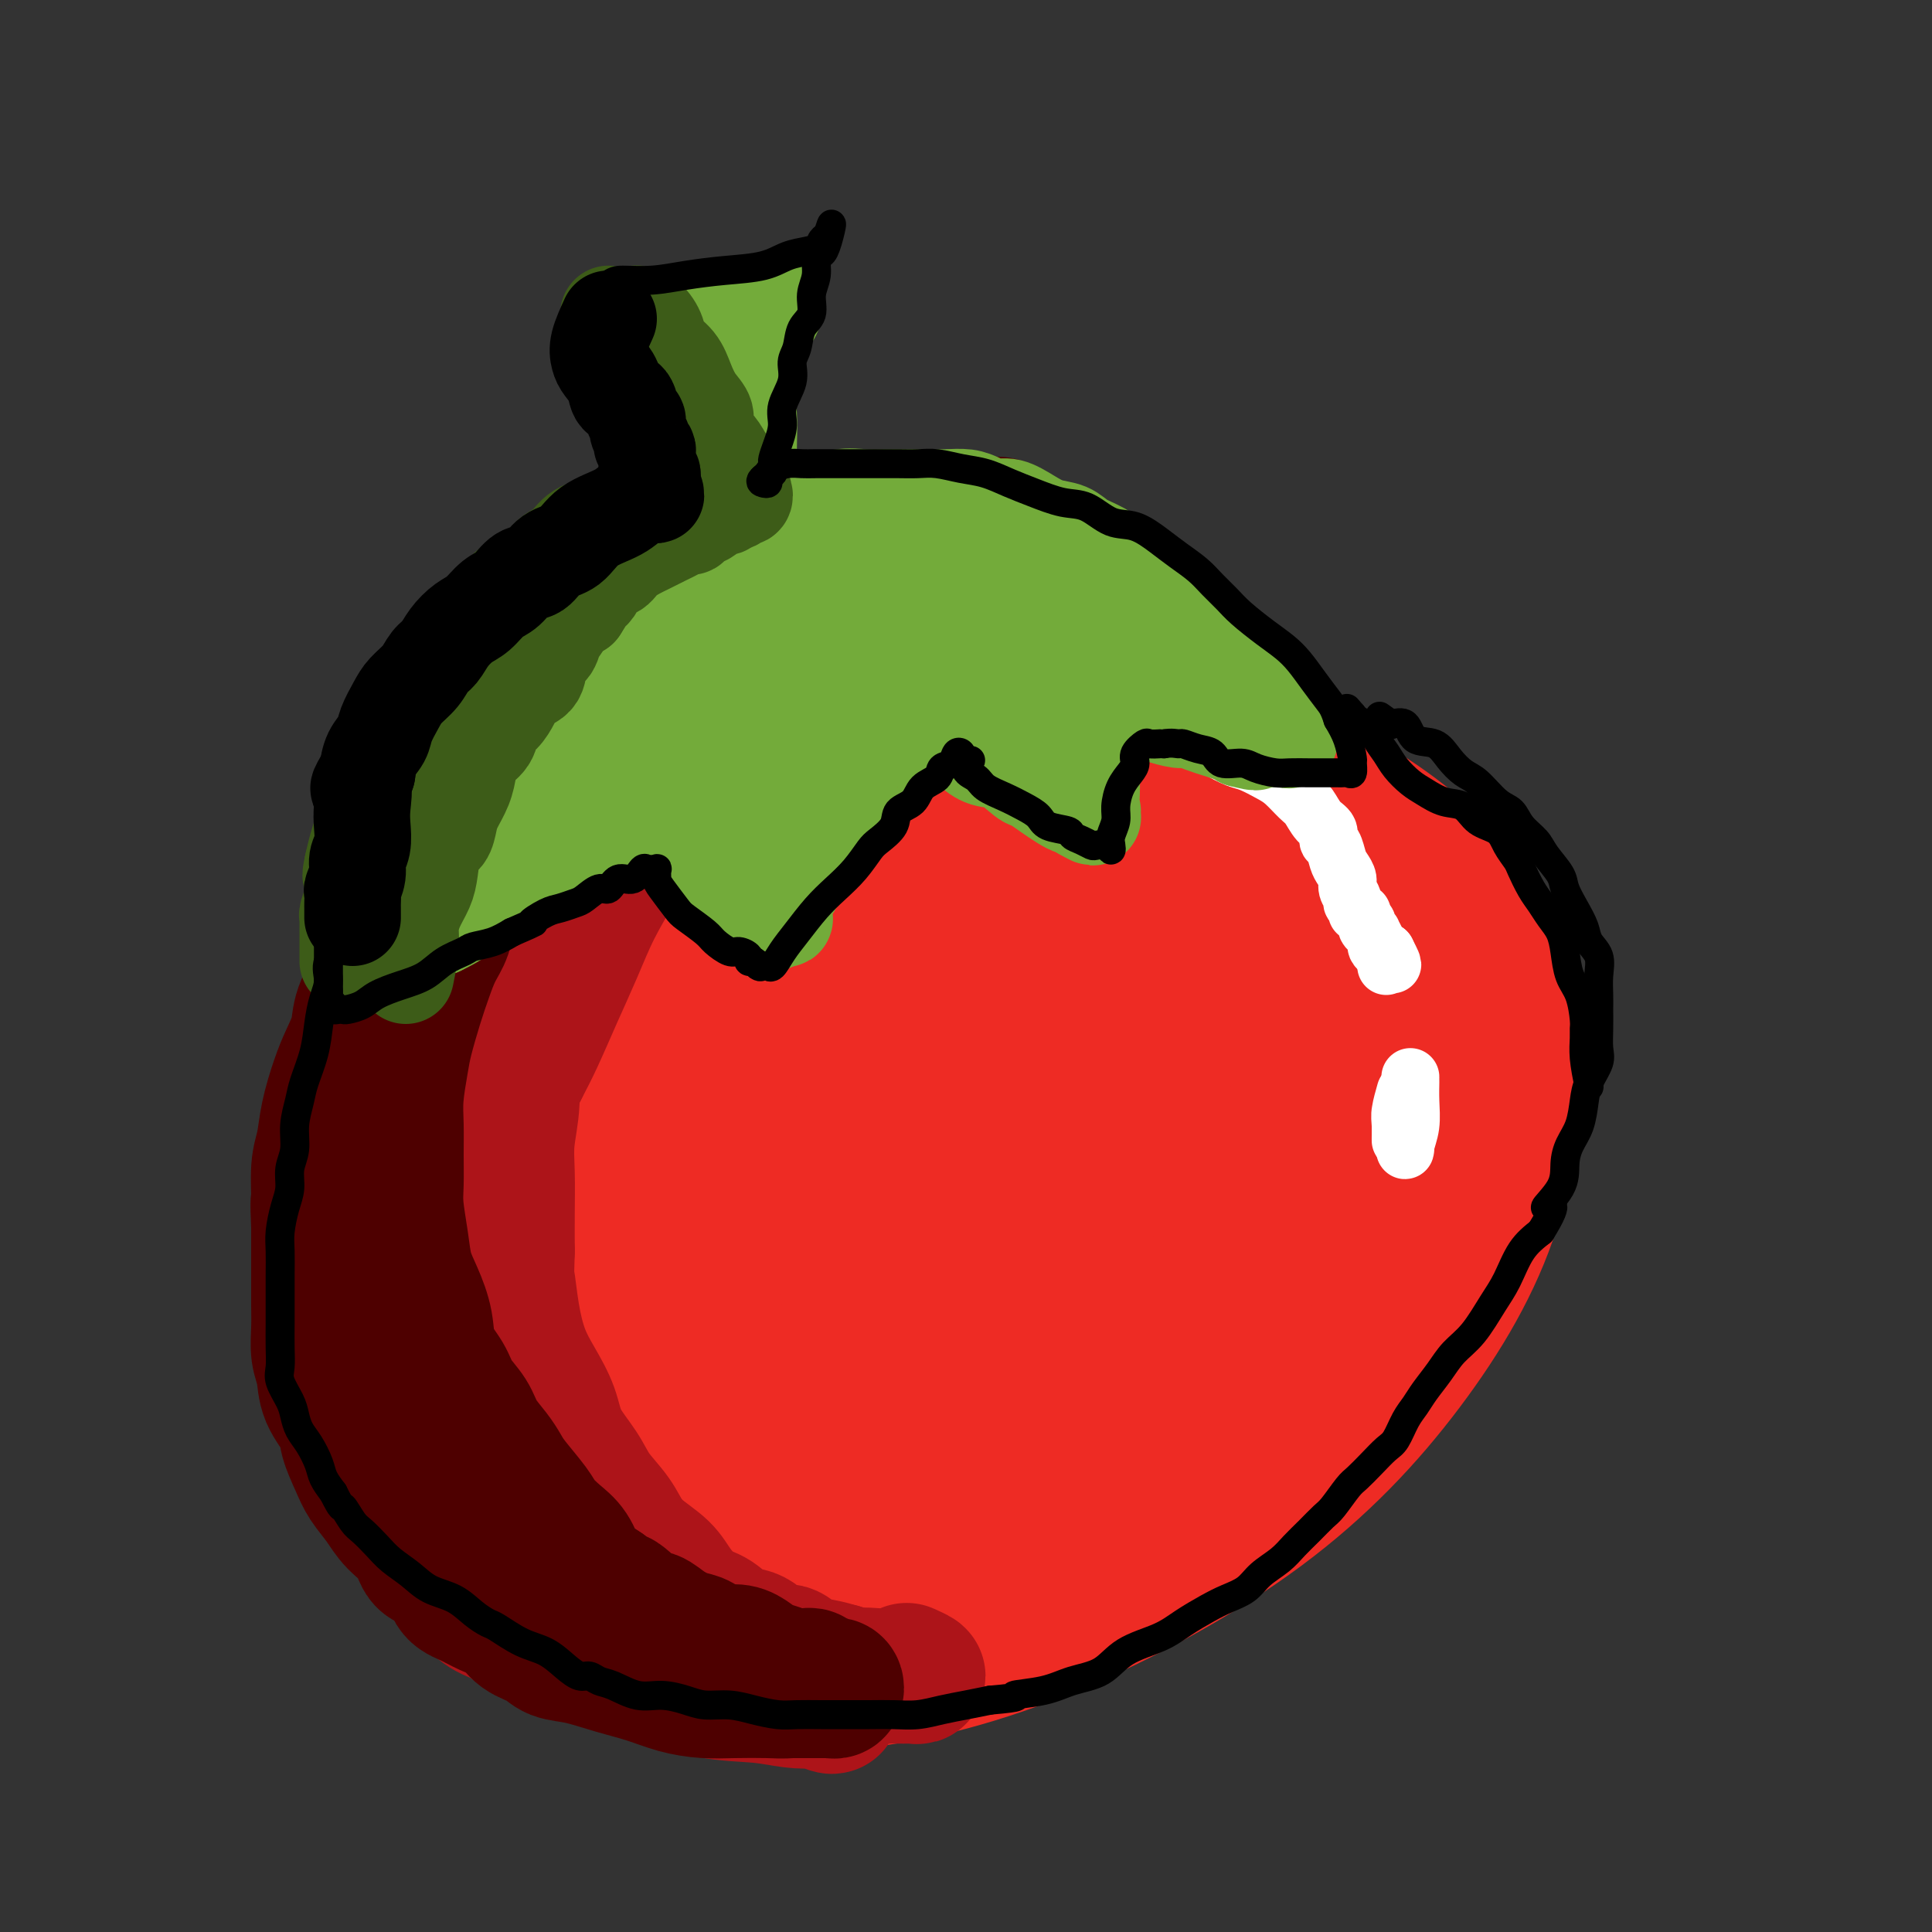 <svg viewBox='0 0 400 400' version='1.1' xmlns='http://www.w3.org/2000/svg' xmlns:xlink='http://www.w3.org/1999/xlink'><rect x="0" y="0" width="400" height="400" fill="#333333" stroke="none"/><g fill='none' stroke='#EE2B24' stroke-width='20' stroke-linecap='round' stroke-linejoin='round'><path d='M129,158c1.017,-2.112 2.034,-4.224 3,-5c0.966,-0.776 1.881,-0.216 3,0c1.119,0.216 2.441,0.087 4,0c1.559,-0.087 3.354,-0.134 5,0c1.646,0.134 3.143,0.448 5,1c1.857,0.552 4.073,1.343 6,2c1.927,0.657 3.564,1.179 5,2c1.436,0.821 2.672,1.942 4,3c1.328,1.058 2.749,2.054 4,3c1.251,0.946 2.331,1.842 3,3c0.669,1.158 0.927,2.578 2,4c1.073,1.422 2.961,2.846 4,4c1.039,1.154 1.230,2.038 2,3c0.770,0.962 2.119,2.000 3,3c0.881,1.000 1.292,1.960 2,3c0.708,1.040 1.712,2.160 3,3c1.288,0.840 2.861,1.401 4,2c1.139,0.599 1.844,1.235 3,2c1.156,0.765 2.764,1.659 4,2c1.236,0.341 2.100,0.130 3,0c0.900,-0.130 1.836,-0.178 3,0c1.164,0.178 2.555,0.584 4,1c1.445,0.416 2.945,0.844 4,1c1.055,0.156 1.664,0.042 3,0c1.336,-0.042 3.398,-0.011 5,0c1.602,0.011 2.743,0.003 4,0c1.257,-0.003 2.628,-0.002 4,0'/><path d='M228,195c5.756,0.182 3.146,-1.365 3,-2c-0.146,-0.635 2.174,-0.360 4,-1c1.826,-0.640 3.160,-2.197 4,-3c0.840,-0.803 1.187,-0.853 2,-1c0.813,-0.147 2.092,-0.391 3,-1c0.908,-0.609 1.443,-1.584 2,-2c0.557,-0.416 1.134,-0.272 2,-1c0.866,-0.728 2.022,-2.327 3,-3c0.978,-0.673 1.779,-0.422 2,-1c0.221,-0.578 -0.139,-1.987 0,-3c0.139,-1.013 0.777,-1.630 1,-2c0.223,-0.370 0.033,-0.491 0,-1c-0.033,-0.509 0.093,-1.405 0,-2c-0.093,-0.595 -0.403,-0.888 -1,-1c-0.597,-0.112 -1.481,-0.041 -2,0c-0.519,0.041 -0.672,0.052 -1,0c-0.328,-0.052 -0.830,-0.168 -1,0c-0.170,0.168 -0.008,0.619 0,1c0.008,0.381 -0.137,0.690 0,1c0.137,0.310 0.556,0.619 1,1c0.444,0.381 0.913,0.834 1,1c0.087,0.166 -0.207,0.045 0,0c0.207,-0.045 0.916,-0.013 1,0c0.084,0.013 -0.458,0.006 -1,0'/><path d='M251,175c-0.029,0.619 -0.602,0.166 -1,0c-0.398,-0.166 -0.619,-0.044 -1,0c-0.381,0.044 -0.920,0.012 -1,0c-0.080,-0.012 0.300,-0.003 0,0c-0.300,0.003 -1.279,0.001 -2,0c-0.721,-0.001 -1.184,-0.002 -2,0c-0.816,0.002 -1.983,0.007 -3,0c-1.017,-0.007 -1.882,-0.026 -3,0c-1.118,0.026 -2.488,0.098 -3,0c-0.512,-0.098 -0.166,-0.365 0,0c0.166,0.365 0.153,1.362 0,2c-0.153,0.638 -0.446,0.917 0,1c0.446,0.083 1.633,-0.028 3,0c1.367,0.028 2.916,0.196 4,0c1.084,-0.196 1.704,-0.757 2,-2c0.296,-1.243 0.267,-3.167 0,-5c-0.267,-1.833 -0.773,-3.574 -3,-6c-2.227,-2.426 -6.177,-5.538 -11,-7c-4.823,-1.462 -10.521,-1.275 -16,-1c-5.479,0.275 -10.740,0.637 -16,1'/><path d='M198,158c-7.855,1.531 -11.492,5.359 -16,10c-4.508,4.641 -9.886,10.095 -13,16c-3.114,5.905 -3.964,12.261 -5,17c-1.036,4.739 -2.257,7.861 0,10c2.257,2.139 7.993,3.296 11,4c3.007,0.704 3.284,0.957 7,1c3.716,0.043 10.872,-0.122 17,-1c6.128,-0.878 11.228,-2.467 17,-8c5.772,-5.533 12.214,-15.011 15,-22c2.786,-6.989 1.914,-11.491 -1,-15c-2.914,-3.509 -7.871,-6.025 -14,-8c-6.129,-1.975 -13.430,-3.407 -21,-4c-7.570,-0.593 -15.408,-0.346 -23,0c-7.592,0.346 -14.937,0.791 -21,3c-6.063,2.209 -10.843,6.183 -14,10c-3.157,3.817 -4.690,7.478 -6,13c-1.310,5.522 -2.398,12.906 -3,22c-0.602,9.094 -0.720,19.899 2,29c2.720,9.101 8.277,16.497 15,22c6.723,5.503 14.612,9.114 23,11c8.388,1.886 17.276,2.046 25,0c7.724,-2.046 14.283,-6.297 20,-12c5.717,-5.703 10.592,-12.858 14,-22c3.408,-9.142 5.351,-20.271 6,-32c0.649,-11.729 0.006,-24.057 -4,-34c-4.006,-9.943 -11.374,-17.501 -19,-22c-7.626,-4.499 -15.510,-5.937 -24,-7c-8.490,-1.063 -17.585,-1.749 -26,0c-8.415,1.749 -16.150,5.932 -23,11c-6.850,5.068 -12.814,11.019 -17,18c-4.186,6.981 -6.593,14.990 -9,23'/><path d='M111,191c-2.409,8.430 -3.933,18.005 -4,27c-0.067,8.995 1.323,17.412 4,25c2.677,7.588 6.643,14.348 13,21c6.357,6.652 15.106,13.195 26,18c10.894,4.805 23.933,7.870 34,9c10.067,1.130 17.162,0.323 20,0c2.838,-0.323 1.419,-0.161 0,0'/></g>
<g fill='none' stroke='#EE2B24' stroke-width='28' stroke-linecap='round' stroke-linejoin='round'><path d='M241,175c-2.071,-4.244 -4.143,-8.488 -6,-11c-1.857,-2.512 -3.501,-3.293 -5,-4c-1.499,-0.707 -2.853,-1.340 -6,-2c-3.147,-0.660 -8.088,-1.348 -14,1c-5.912,2.348 -12.794,7.731 -21,15c-8.206,7.269 -17.734,16.422 -26,28c-8.266,11.578 -15.268,25.580 -22,39c-6.732,13.420 -13.194,26.257 -17,38c-3.806,11.743 -4.956,22.391 -5,31c-0.044,8.609 1.019,15.179 5,21c3.981,5.821 10.880,10.892 20,14c9.120,3.108 20.460,4.251 33,3c12.540,-1.251 26.280,-4.896 41,-11c14.720,-6.104 30.419,-14.667 43,-24c12.581,-9.333 22.044,-19.437 30,-30c7.956,-10.563 14.403,-21.584 18,-33c3.597,-11.416 4.342,-23.228 4,-33c-0.342,-9.772 -1.771,-17.503 -6,-25c-4.229,-7.497 -11.256,-14.761 -20,-21c-8.744,-6.239 -19.203,-11.454 -30,-15c-10.797,-3.546 -21.930,-5.424 -33,-7c-11.070,-1.576 -22.077,-2.851 -33,-2c-10.923,0.851 -21.761,3.829 -31,8c-9.239,4.171 -16.878,9.534 -24,16c-7.122,6.466 -13.728,14.034 -19,22c-5.272,7.966 -9.212,16.329 -11,26c-1.788,9.671 -1.424,20.651 -1,31c0.424,10.349 0.909,20.066 4,29c3.091,8.934 8.787,17.085 15,24c6.213,6.915 12.942,12.592 21,17c8.058,4.408 17.445,7.545 27,9c9.555,1.455 19.277,1.227 29,1'/><path d='M201,330c9.721,-0.213 19.524,-1.245 28,-5c8.476,-3.755 15.626,-10.234 22,-18c6.374,-7.766 11.972,-16.818 16,-27c4.028,-10.182 6.485,-21.495 8,-34c1.515,-12.505 2.088,-26.201 0,-40c-2.088,-13.799 -6.838,-27.701 -13,-38c-6.162,-10.299 -13.737,-16.997 -22,-22c-8.263,-5.003 -17.215,-8.312 -27,-10c-9.785,-1.688 -20.402,-1.754 -31,-1c-10.598,0.754 -21.175,2.327 -31,6c-9.825,3.673 -18.898,9.445 -28,17c-9.102,7.555 -18.234,16.894 -25,26c-6.766,9.106 -11.166,17.978 -14,27c-2.834,9.022 -4.103,18.194 -5,28c-0.897,9.806 -1.421,20.247 1,30c2.421,9.753 7.786,18.820 14,27c6.214,8.180 13.278,15.474 22,21c8.722,5.526 19.101,9.285 30,12c10.899,2.715 22.319,4.385 31,5c8.681,0.615 14.623,0.176 17,0c2.377,-0.176 1.188,-0.088 0,0'/><path d='M285,250c0.278,-3.432 0.556,-6.863 0,-15c-0.556,-8.137 -1.945,-20.979 -5,-32c-3.055,-11.021 -7.776,-20.222 -13,-29c-5.224,-8.778 -10.951,-17.132 -18,-24c-7.049,-6.868 -15.421,-12.251 -24,-16c-8.579,-3.749 -17.367,-5.864 -26,-7c-8.633,-1.136 -17.112,-1.292 -26,0c-8.888,1.292 -18.187,4.031 -27,8c-8.813,3.969 -17.141,9.168 -25,16c-7.859,6.832 -15.250,15.296 -22,24c-6.750,8.704 -12.860,17.648 -17,27c-4.140,9.352 -6.312,19.111 -8,29c-1.688,9.889 -2.893,19.907 -2,30c0.893,10.093 3.883,20.262 8,29c4.117,8.738 9.362,16.045 16,22c6.638,5.955 14.670,10.558 24,14c9.330,3.442 19.958,5.723 30,7c10.042,1.277 19.499,1.552 30,1c10.501,-0.552 22.047,-1.930 32,-5c9.953,-3.070 18.315,-7.833 26,-13c7.685,-5.167 14.695,-10.736 21,-18c6.305,-7.264 11.904,-16.221 16,-25c4.096,-8.779 6.687,-17.381 8,-27c1.313,-9.619 1.346,-20.254 1,-31c-0.346,-10.746 -1.072,-21.602 -4,-31c-2.928,-9.398 -8.060,-17.337 -14,-23c-5.940,-5.663 -12.690,-9.048 -20,-11c-7.310,-1.952 -15.180,-2.471 -24,-3c-8.820,-0.529 -18.591,-1.070 -28,0c-9.409,1.070 -18.456,3.750 -28,8c-9.544,4.250 -19.584,10.072 -28,17c-8.416,6.928 -15.208,14.964 -22,23'/><path d='M116,195c-6.074,7.745 -10.258,15.606 -13,24c-2.742,8.394 -4.043,17.319 -4,26c0.043,8.681 1.428,17.117 5,25c3.572,7.883 9.330,15.212 17,22c7.670,6.788 17.252,13.036 27,18c9.748,4.964 19.663,8.644 32,10c12.337,1.356 27.096,0.387 33,0c5.904,-0.387 2.952,-0.194 0,0'/><path d='M262,179c-3.125,-3.364 -6.250,-6.729 -13,-10c-6.750,-3.271 -17.126,-6.449 -27,-7c-9.874,-0.551 -19.248,1.525 -29,6c-9.752,4.475 -19.883,11.350 -28,19c-8.117,7.650 -14.221,16.076 -19,25c-4.779,8.924 -8.232,18.345 -10,28c-1.768,9.655 -1.852,19.543 1,29c2.852,9.457 8.641,18.483 17,25c8.359,6.517 19.289,10.524 27,12c7.711,1.476 12.203,0.422 14,0c1.797,-0.422 0.898,-0.211 0,0'/><path d='M254,193c-0.778,-5.954 -1.555,-11.908 -7,-18c-5.445,-6.092 -15.556,-12.323 -25,-15c-9.444,-2.677 -18.221,-1.799 -28,2c-9.779,3.799 -20.559,10.521 -30,19c-9.441,8.479 -17.544,18.717 -23,30c-5.456,11.283 -8.266,23.612 -10,35c-1.734,11.388 -2.393,21.836 2,29c4.393,7.164 13.836,11.044 21,13c7.164,1.956 12.047,1.987 14,2c1.953,0.013 0.977,0.006 0,0'/><path d='M250,180c-0.231,-5.207 -0.463,-10.414 -6,-16c-5.537,-5.586 -16.380,-11.552 -27,-13c-10.620,-1.448 -21.017,1.622 -31,7c-9.983,5.378 -19.551,13.063 -27,21c-7.449,7.938 -12.780,16.128 -17,26c-4.220,9.872 -7.328,21.427 -4,32c3.328,10.573 13.094,20.164 17,24c3.906,3.836 1.953,1.918 0,0'/><path d='M213,271c-11.162,-3.374 -22.325,-6.748 -33,-10c-10.675,-3.252 -20.864,-6.380 -30,-9c-9.136,-2.620 -17.220,-4.730 -22,-8c-4.780,-3.270 -6.256,-7.700 -6,-12c0.256,-4.300 2.244,-8.470 10,-13c7.756,-4.530 21.281,-9.418 36,-12c14.719,-2.582 30.631,-2.856 43,-2c12.369,0.856 21.195,2.843 29,6c7.805,3.157 14.591,7.484 19,12c4.409,4.516 6.443,9.222 7,14c0.557,4.778 -0.363,9.630 -5,15c-4.637,5.370 -12.991,11.259 -23,17c-10.009,5.741 -21.674,11.333 -33,15c-11.326,3.667 -22.312,5.407 -32,4c-9.688,-1.407 -18.076,-5.961 -24,-12c-5.924,-6.039 -9.383,-13.562 -11,-21c-1.617,-7.438 -1.391,-14.790 2,-21c3.391,-6.210 9.947,-11.280 20,-17c10.053,-5.720 23.605,-12.092 37,-16c13.395,-3.908 26.635,-5.351 38,-4c11.365,1.351 20.856,5.497 29,12c8.144,6.503 14.943,15.365 19,23c4.057,7.635 5.373,14.045 5,20c-0.373,5.955 -2.434,11.456 -9,17c-6.566,5.544 -17.638,11.133 -29,16c-11.362,4.867 -23.016,9.013 -35,11c-11.984,1.987 -24.300,1.814 -34,-1c-9.700,-2.814 -16.786,-8.270 -21,-14c-4.214,-5.730 -5.558,-11.735 -6,-18c-0.442,-6.265 0.016,-12.790 4,-20c3.984,-7.210 11.492,-15.105 19,-23'/><path d='M177,220c6.519,-6.078 13.318,-9.773 22,-12c8.682,-2.227 19.247,-2.987 28,-2c8.753,0.987 15.692,3.720 20,10c4.308,6.280 5.983,16.108 7,24c1.017,7.892 1.375,13.850 -1,21c-2.375,7.150 -7.484,15.494 -14,22c-6.516,6.506 -14.441,11.174 -22,14c-7.559,2.826 -14.753,3.810 -21,2c-6.247,-1.810 -11.546,-6.412 -15,-13c-3.454,-6.588 -5.062,-15.161 -6,-23c-0.938,-7.839 -1.207,-14.944 0,-20c1.207,-5.056 3.890,-8.063 8,-10c4.110,-1.937 9.649,-2.806 15,-3c5.351,-0.194 10.516,0.285 16,3c5.484,2.715 11.287,7.666 15,12c3.713,4.334 5.337,8.053 7,12c1.663,3.947 3.367,8.124 4,10c0.633,1.876 0.196,1.452 0,2c-0.196,0.548 -0.151,2.069 0,-1c0.151,-3.069 0.406,-10.729 -1,-19c-1.406,-8.271 -4.475,-17.152 -8,-24c-3.525,-6.848 -7.507,-11.662 -12,-14c-4.493,-2.338 -9.497,-2.201 -13,-2c-3.503,0.201 -5.506,0.465 -8,2c-2.494,1.535 -5.479,4.340 -7,8c-1.521,3.660 -1.576,8.176 -2,12c-0.424,3.824 -1.216,6.956 0,10c1.216,3.044 4.439,6.002 8,8c3.561,1.998 7.459,3.038 12,4c4.541,0.962 9.726,1.846 15,0c5.274,-1.846 10.637,-6.423 16,-11'/><path d='M240,242c3.047,-3.348 2.664,-6.217 1,-9c-1.664,-2.783 -4.610,-5.479 -9,-7c-4.390,-1.521 -10.224,-1.866 -16,-1c-5.776,0.866 -11.493,2.941 -16,6c-4.507,3.059 -7.802,7.100 -10,10c-2.198,2.900 -3.298,4.659 -4,6c-0.702,1.341 -1.005,2.263 0,3c1.005,0.737 3.320,1.288 6,2c2.680,0.712 5.725,1.586 10,1c4.275,-0.586 9.778,-2.632 17,-8c7.222,-5.368 16.161,-14.058 21,-22c4.839,-7.942 5.576,-15.136 5,-21c-0.576,-5.864 -2.465,-10.398 -6,-14c-3.535,-3.602 -8.716,-6.271 -14,-8c-5.284,-1.729 -10.672,-2.518 -15,-3c-4.328,-0.482 -7.595,-0.655 -10,0c-2.405,0.655 -3.948,2.140 -5,4c-1.052,1.860 -1.613,4.096 -2,6c-0.387,1.904 -0.599,3.478 0,5c0.599,1.522 2.010,2.993 4,4c1.990,1.007 4.559,1.552 8,2c3.441,0.448 7.754,0.800 11,1c3.246,0.200 5.423,0.250 7,0c1.577,-0.250 2.552,-0.799 3,-2c0.448,-1.201 0.370,-3.053 0,-5c-0.370,-1.947 -1.032,-3.989 -2,-6c-0.968,-2.011 -2.243,-3.990 -3,-6c-0.757,-2.010 -0.996,-4.053 -1,-5c-0.004,-0.947 0.226,-0.800 0,-1c-0.226,-0.200 -0.907,-0.746 0,-1c0.907,-0.254 3.402,-0.215 7,0c3.598,0.215 8.299,0.608 13,1'/><path d='M240,174c3.984,-0.004 3.944,0.486 5,1c1.056,0.514 3.207,1.054 6,2c2.793,0.946 6.227,2.300 9,4c2.773,1.700 4.884,3.746 7,5c2.116,1.254 4.235,1.716 6,3c1.765,1.284 3.174,3.389 5,5c1.826,1.611 4.068,2.727 6,4c1.932,1.273 3.553,2.702 5,4c1.447,1.298 2.721,2.465 4,4c1.279,1.535 2.563,3.438 4,5c1.437,1.562 3.026,2.782 4,4c0.974,1.218 1.331,2.432 2,4c0.669,1.568 1.649,3.488 2,5c0.351,1.512 0.075,2.614 0,4c-0.075,1.386 0.053,3.054 0,5c-0.053,1.946 -0.286,4.169 -1,6c-0.714,1.831 -1.911,3.271 -3,5c-1.089,1.729 -2.072,3.748 -3,6c-0.928,2.252 -1.801,4.736 -3,7c-1.199,2.264 -2.725,4.306 -4,7c-1.275,2.694 -2.300,6.040 -4,9c-1.700,2.960 -4.076,5.535 -6,8c-1.924,2.465 -3.395,4.820 -5,7c-1.605,2.180 -3.343,4.185 -5,6c-1.657,1.815 -3.231,3.439 -5,5c-1.769,1.561 -3.731,3.057 -6,5c-2.269,1.943 -4.844,4.333 -7,6c-2.156,1.667 -3.893,2.613 -6,4c-2.107,1.387 -4.585,3.217 -7,5c-2.415,1.783 -4.765,3.518 -7,5c-2.235,1.482 -4.353,2.709 -7,4c-2.647,1.291 -5.824,2.645 -9,4'/><path d='M217,332c-6.978,4.160 -6.424,3.559 -8,4c-1.576,0.441 -5.281,1.925 -8,3c-2.719,1.075 -4.452,1.741 -7,3c-2.548,1.259 -5.911,3.109 -9,4c-3.089,0.891 -5.904,0.821 -9,1c-3.096,0.179 -6.473,0.607 -10,1c-3.527,0.393 -7.205,0.752 -10,1c-2.795,0.248 -4.706,0.386 -7,0c-2.294,-0.386 -4.970,-1.295 -7,-2c-2.030,-0.705 -3.413,-1.204 -5,-2c-1.587,-0.796 -3.380,-1.889 -5,-3c-1.620,-1.111 -3.069,-2.241 -5,-3c-1.931,-0.759 -4.344,-1.147 -6,-2c-1.656,-0.853 -2.554,-2.170 -4,-3c-1.446,-0.830 -3.440,-1.174 -5,-2c-1.560,-0.826 -2.687,-2.134 -4,-3c-1.313,-0.866 -2.812,-1.288 -4,-2c-1.188,-0.712 -2.066,-1.712 -3,-3c-0.934,-1.288 -1.925,-2.862 -3,-4c-1.075,-1.138 -2.235,-1.839 -3,-3c-0.765,-1.161 -1.135,-2.784 -2,-4c-0.865,-1.216 -2.223,-2.027 -3,-3c-0.777,-0.973 -0.971,-2.108 -2,-4c-1.029,-1.892 -2.891,-4.541 -4,-7c-1.109,-2.459 -1.464,-4.726 -2,-7c-0.536,-2.274 -1.254,-4.554 -2,-7c-0.746,-2.446 -1.520,-5.059 -2,-8c-0.480,-2.941 -0.665,-6.211 -1,-9c-0.335,-2.789 -0.821,-5.097 -1,-8c-0.179,-2.903 -0.051,-6.401 0,-10c0.051,-3.599 0.026,-7.300 0,-11'/><path d='M76,239c-0.230,-7.487 0.194,-7.204 1,-9c0.806,-1.796 1.992,-5.670 3,-9c1.008,-3.330 1.837,-6.118 3,-9c1.163,-2.882 2.661,-5.860 4,-9c1.339,-3.140 2.520,-6.442 4,-10c1.480,-3.558 3.258,-7.373 5,-11c1.742,-3.627 3.446,-7.067 5,-10c1.554,-2.933 2.956,-5.361 5,-8c2.044,-2.639 4.730,-5.490 7,-8c2.270,-2.510 4.126,-4.677 6,-7c1.874,-2.323 3.768,-4.800 6,-7c2.232,-2.200 4.804,-4.124 7,-6c2.196,-1.876 4.018,-3.704 6,-5c1.982,-1.296 4.124,-2.060 7,-3c2.876,-0.940 6.488,-2.056 9,-3c2.512,-0.944 3.926,-1.717 6,-2c2.074,-0.283 4.807,-0.076 7,0c2.193,0.076 3.846,0.020 6,0c2.154,-0.020 4.811,-0.005 7,0c2.189,0.005 3.911,-0.000 6,0c2.089,0.000 4.545,0.006 7,0c2.455,-0.006 4.910,-0.025 7,0c2.090,0.025 3.814,0.094 6,0c2.186,-0.094 4.834,-0.349 7,0c2.166,0.349 3.849,1.303 6,2c2.151,0.697 4.770,1.138 7,2c2.230,0.862 4.070,2.145 6,3c1.930,0.855 3.950,1.281 6,2c2.050,0.719 4.129,1.732 6,3c1.871,1.268 3.535,2.791 5,4c1.465,1.209 2.733,2.105 4,3'/><path d='M253,142c3.034,2.019 3.120,2.066 4,3c0.880,0.934 2.555,2.754 4,4c1.445,1.246 2.659,1.918 4,3c1.341,1.082 2.810,2.573 4,4c1.190,1.427 2.102,2.790 3,4c0.898,1.210 1.781,2.267 3,4c1.219,1.733 2.773,4.143 4,6c1.227,1.857 2.127,3.162 3,5c0.873,1.838 1.721,4.210 3,7c1.279,2.790 2.991,5.997 4,9c1.009,3.003 1.316,5.802 2,9c0.684,3.198 1.747,6.793 2,11c0.253,4.207 -0.303,9.024 0,13c0.303,3.976 1.466,7.109 -1,13c-2.466,5.891 -8.562,14.540 -11,18c-2.438,3.460 -1.219,1.730 0,0'/></g>
<g fill='none' stroke='#AD1419' stroke-width='28' stroke-linecap='round' stroke-linejoin='round'><path d='M207,118c-3.600,-1.687 -7.201,-3.374 -9,-4c-1.799,-0.626 -1.798,-0.192 -2,0c-0.202,0.192 -0.609,0.140 -2,0c-1.391,-0.140 -3.768,-0.370 -6,0c-2.232,0.370 -4.319,1.339 -6,2c-1.681,0.661 -2.956,1.012 -5,2c-2.044,0.988 -4.857,2.611 -7,4c-2.143,1.389 -3.615,2.544 -6,4c-2.385,1.456 -5.683,3.214 -8,5c-2.317,1.786 -3.653,3.600 -6,5c-2.347,1.400 -5.705,2.386 -8,4c-2.295,1.614 -3.529,3.858 -5,6c-1.471,2.142 -3.180,4.184 -5,6c-1.820,1.816 -3.750,3.406 -5,5c-1.250,1.594 -1.819,3.193 -3,5c-1.181,1.807 -2.974,3.824 -4,6c-1.026,2.176 -1.286,4.511 -2,7c-0.714,2.489 -1.884,5.131 -3,8c-1.116,2.869 -2.179,5.965 -3,9c-0.821,3.035 -1.401,6.007 -2,9c-0.599,2.993 -1.218,6.005 -2,9c-0.782,2.995 -1.726,5.971 -2,9c-0.274,3.029 0.123,6.110 0,9c-0.123,2.890 -0.765,5.589 -1,8c-0.235,2.411 -0.063,4.534 0,7c0.063,2.466 0.018,5.276 0,8c-0.018,2.724 -0.009,5.362 0,8'/><path d='M105,259c-0.193,7.232 -0.175,5.311 0,6c0.175,0.689 0.506,3.988 1,7c0.494,3.012 1.151,5.736 2,8c0.849,2.264 1.892,4.068 3,6c1.108,1.932 2.282,3.993 3,6c0.718,2.007 0.981,3.960 2,6c1.019,2.040 2.793,4.167 4,6c1.207,1.833 1.845,3.372 3,5c1.155,1.628 2.826,3.345 4,5c1.174,1.655 1.851,3.247 3,5c1.149,1.753 2.771,3.666 4,5c1.229,1.334 2.064,2.089 3,3c0.936,0.911 1.971,1.977 3,3c1.029,1.023 2.051,2.002 3,3c0.949,0.998 1.824,2.015 3,3c1.176,0.985 2.654,1.938 4,3c1.346,1.062 2.559,2.234 4,3c1.441,0.766 3.111,1.127 4,2c0.889,0.873 0.997,2.259 2,3c1.003,0.741 2.902,0.839 4,1c1.098,0.161 1.395,0.387 2,1c0.605,0.613 1.519,1.615 2,2c0.481,0.385 0.531,0.155 1,0c0.469,-0.155 1.357,-0.234 2,0c0.643,0.234 1.041,0.781 1,1c-0.041,0.219 -0.520,0.109 -1,0'/><path d='M171,352c3.432,2.479 -0.490,0.677 -2,0c-1.510,-0.677 -0.610,-0.229 -1,0c-0.390,0.229 -2.071,0.240 -4,0c-1.929,-0.240 -4.107,-0.732 -7,-1c-2.893,-0.268 -6.500,-0.313 -10,-1c-3.500,-0.687 -6.894,-2.014 -10,-3c-3.106,-0.986 -5.926,-1.629 -8,-2c-2.074,-0.371 -3.402,-0.469 -5,-1c-1.598,-0.531 -3.466,-1.494 -5,-2c-1.534,-0.506 -2.734,-0.556 -4,-1c-1.266,-0.444 -2.597,-1.281 -4,-2c-1.403,-0.719 -2.876,-1.321 -4,-2c-1.124,-0.679 -1.898,-1.437 -3,-2c-1.102,-0.563 -2.531,-0.932 -4,-2c-1.469,-1.068 -2.977,-2.836 -4,-4c-1.023,-1.164 -1.563,-1.723 -3,-3c-1.437,-1.277 -3.773,-3.271 -5,-5c-1.227,-1.729 -1.344,-3.194 -2,-5c-0.656,-1.806 -1.849,-3.952 -3,-6c-1.151,-2.048 -2.260,-3.998 -3,-6c-0.740,-2.002 -1.111,-4.057 -2,-6c-0.889,-1.943 -2.294,-3.774 -3,-6c-0.706,-2.226 -0.711,-4.849 -1,-7c-0.289,-2.151 -0.862,-3.832 -1,-6c-0.138,-2.168 0.159,-4.822 0,-7c-0.159,-2.178 -0.776,-3.879 -1,-6c-0.224,-2.121 -0.057,-4.662 0,-7c0.057,-2.338 0.005,-4.472 0,-7c-0.005,-2.528 0.037,-5.450 0,-8c-0.037,-2.550 -0.153,-4.729 0,-7c0.153,-2.271 0.577,-4.636 1,-7'/><path d='M73,230c0.126,-10.793 1.441,-6.775 2,-7c0.559,-0.225 0.362,-4.691 1,-8c0.638,-3.309 2.113,-5.460 3,-8c0.887,-2.540 1.188,-5.469 2,-8c0.812,-2.531 2.135,-4.663 3,-7c0.865,-2.337 1.272,-4.878 2,-7c0.728,-2.122 1.776,-3.824 3,-6c1.224,-2.176 2.622,-4.826 4,-7c1.378,-2.174 2.734,-3.872 4,-6c1.266,-2.128 2.442,-4.688 4,-7c1.558,-2.312 3.498,-4.378 5,-6c1.502,-1.622 2.565,-2.801 4,-4c1.435,-1.199 3.243,-2.417 5,-4c1.757,-1.583 3.463,-3.530 5,-5c1.537,-1.470 2.905,-2.462 5,-4c2.095,-1.538 4.916,-3.623 7,-5c2.084,-1.377 3.430,-2.047 5,-3c1.570,-0.953 3.365,-2.191 5,-3c1.635,-0.809 3.111,-1.191 5,-2c1.889,-0.809 4.192,-2.045 6,-3c1.808,-0.955 3.122,-1.629 5,-2c1.878,-0.371 4.319,-0.439 6,-1c1.681,-0.561 2.602,-1.614 4,-2c1.398,-0.386 3.273,-0.103 5,0c1.727,0.103 3.307,0.028 5,0c1.693,-0.028 3.500,-0.007 5,0c1.500,0.007 2.695,0.002 4,0c1.305,-0.002 2.721,-0.001 4,0c1.279,0.001 2.421,0.000 4,0c1.579,-0.000 3.594,-0.000 5,0c1.406,0.000 2.203,0.000 3,0'/><path d='M203,115c7.544,-0.447 3.903,-0.063 3,0c-0.903,0.063 0.932,-0.193 2,0c1.068,0.193 1.370,0.836 2,1c0.630,0.164 1.587,-0.152 2,0c0.413,0.152 0.282,0.773 1,1c0.718,0.227 2.287,0.060 3,0c0.713,-0.060 0.572,-0.012 1,0c0.428,0.012 1.426,-0.011 2,0c0.574,0.011 0.723,0.056 1,0c0.277,-0.056 0.680,-0.213 1,0c0.320,0.213 0.555,0.794 0,1c-0.555,0.206 -1.902,0.035 -3,0c-1.098,-0.035 -1.949,0.066 -3,0c-1.051,-0.066 -2.302,-0.297 -4,0c-1.698,0.297 -3.842,1.124 -6,2c-2.158,0.876 -4.329,1.803 -7,3c-2.671,1.197 -5.842,2.664 -9,4c-3.158,1.336 -6.303,2.539 -9,4c-2.697,1.461 -4.947,3.178 -8,5c-3.053,1.822 -6.910,3.747 -10,6c-3.090,2.253 -5.413,4.833 -8,7c-2.587,2.167 -5.437,3.920 -8,6c-2.563,2.080 -4.839,4.486 -7,7c-2.161,2.514 -4.209,5.137 -6,8c-1.791,2.863 -3.326,5.965 -5,9c-1.674,3.035 -3.487,6.001 -5,9c-1.513,2.999 -2.725,6.031 -4,9c-1.275,2.969 -2.612,5.876 -4,9c-1.388,3.124 -2.825,6.464 -4,9c-1.175,2.536 -2.087,4.268 -3,6'/><path d='M108,221c-5.322,10.557 -3.129,7.448 -3,8c0.129,0.552 -1.808,4.765 -3,8c-1.192,3.235 -1.640,5.494 -2,8c-0.360,2.506 -0.632,5.261 -1,8c-0.368,2.739 -0.831,5.464 -1,8c-0.169,2.536 -0.044,4.885 0,7c0.044,2.115 0.007,3.996 0,6c-0.007,2.004 0.014,4.132 0,6c-0.014,1.868 -0.065,3.475 0,5c0.065,1.525 0.245,2.969 1,5c0.755,2.031 2.086,4.648 3,7c0.914,2.352 1.412,4.437 2,6c0.588,1.563 1.268,2.604 2,4c0.732,1.396 1.517,3.147 2,4c0.483,0.853 0.664,0.807 1,1c0.336,0.193 0.829,0.623 1,1c0.171,0.377 0.022,0.701 0,1c-0.022,0.299 0.083,0.574 0,-2c-0.083,-2.574 -0.354,-7.996 -1,-15c-0.646,-7.004 -1.669,-15.590 -3,-23c-1.331,-7.410 -2.972,-13.644 -4,-19c-1.028,-5.356 -1.442,-9.834 -2,-13c-0.558,-3.166 -1.260,-5.020 -2,-7c-0.740,-1.980 -1.519,-4.086 -2,-6c-0.481,-1.914 -0.665,-3.637 -1,-6c-0.335,-2.363 -0.821,-5.367 -1,-8c-0.179,-2.633 -0.051,-4.895 0,-7c0.051,-2.105 0.026,-4.052 0,-6'/><path d='M94,202c-2.476,-17.784 -0.665,-6.743 0,-3c0.665,3.743 0.185,0.187 0,-1c-0.185,-1.187 -0.074,-0.004 0,1c0.074,1.004 0.110,1.829 0,3c-0.110,1.171 -0.367,2.687 0,5c0.367,2.313 1.358,5.423 2,8c0.642,2.577 0.934,4.621 1,8c0.066,3.379 -0.093,8.093 0,12c0.093,3.907 0.437,7.007 1,11c0.563,3.993 1.346,8.877 2,13c0.654,4.123 1.178,7.483 2,11c0.822,3.517 1.942,7.192 3,10c1.058,2.808 2.052,4.749 3,7c0.948,2.251 1.848,4.810 3,7c1.152,2.190 2.554,4.010 4,6c1.446,1.990 2.936,4.149 4,6c1.064,1.851 1.701,3.393 3,5c1.299,1.607 3.260,3.278 5,5c1.740,1.722 3.259,3.496 5,5c1.741,1.504 3.704,2.740 5,4c1.296,1.260 1.924,2.545 3,4c1.076,1.455 2.598,3.081 4,4c1.402,0.919 2.682,1.130 4,2c1.318,0.870 2.673,2.397 4,3c1.327,0.603 2.627,0.280 4,1c1.373,0.720 2.821,2.483 4,3c1.179,0.517 2.089,-0.212 3,0c0.911,0.212 1.822,1.365 3,2c1.178,0.635 2.622,0.753 4,1c1.378,0.247 2.689,0.624 4,1'/><path d='M174,346c5.330,2.238 3.656,1.332 4,1c0.344,-0.332 2.707,-0.089 4,0c1.293,0.089 1.515,0.025 2,0c0.485,-0.025 1.233,-0.010 2,0c0.767,0.010 1.554,0.017 2,0c0.446,-0.017 0.553,-0.056 1,0c0.447,0.056 1.236,0.207 1,0c-0.236,-0.207 -1.496,-0.774 -2,-1c-0.504,-0.226 -0.252,-0.113 0,0'/></g>
<g fill='none' stroke='#4E0000' stroke-width='28' stroke-linecap='round' stroke-linejoin='round'><path d='M213,115c-1.675,-2.536 -3.350,-5.072 -5,-6c-1.650,-0.928 -3.276,-0.249 -4,0c-0.724,0.249 -0.545,0.067 -1,0c-0.455,-0.067 -1.544,-0.018 -3,0c-1.456,0.018 -3.280,0.007 -5,0c-1.720,-0.007 -3.337,-0.010 -5,0c-1.663,0.010 -3.371,0.033 -5,0c-1.629,-0.033 -3.179,-0.123 -5,0c-1.821,0.123 -3.913,0.457 -6,1c-2.087,0.543 -4.168,1.293 -6,2c-1.832,0.707 -3.416,1.371 -5,2c-1.584,0.629 -3.167,1.223 -5,2c-1.833,0.777 -3.916,1.737 -6,3c-2.084,1.263 -4.168,2.829 -6,4c-1.832,1.171 -3.413,1.946 -5,3c-1.587,1.054 -3.180,2.386 -5,4c-1.820,1.614 -3.866,3.511 -6,5c-2.134,1.489 -4.355,2.569 -6,4c-1.645,1.431 -2.712,3.213 -4,5c-1.288,1.787 -2.795,3.578 -4,5c-1.205,1.422 -2.108,2.474 -3,4c-0.892,1.526 -1.772,3.526 -3,5c-1.228,1.474 -2.804,2.423 -4,4c-1.196,1.577 -2.011,3.784 -3,6c-0.989,2.216 -2.151,4.443 -3,6c-0.849,1.557 -1.385,2.445 -2,4c-0.615,1.555 -1.307,3.778 -2,6'/><path d='M96,184c-2.191,4.342 -2.670,4.195 -3,5c-0.330,0.805 -0.512,2.560 -1,4c-0.488,1.440 -1.282,2.563 -2,4c-0.718,1.437 -1.359,3.187 -2,5c-0.641,1.813 -1.282,3.687 -2,6c-0.718,2.313 -1.513,5.064 -2,7c-0.487,1.936 -0.666,3.056 -1,5c-0.334,1.944 -0.822,4.712 -1,7c-0.178,2.288 -0.044,4.095 0,6c0.044,1.905 0.000,3.909 0,6c-0.000,2.091 0.044,4.269 0,6c-0.044,1.731 -0.176,3.014 0,5c0.176,1.986 0.661,4.676 1,7c0.339,2.324 0.532,4.281 1,6c0.468,1.719 1.212,3.201 2,5c0.788,1.799 1.618,3.916 2,6c0.382,2.084 0.314,4.136 1,6c0.686,1.864 2.127,3.542 3,5c0.873,1.458 1.179,2.698 2,4c0.821,1.302 2.157,2.667 3,4c0.843,1.333 1.192,2.633 2,4c0.808,1.367 2.074,2.802 3,4c0.926,1.198 1.511,2.158 2,3c0.489,0.842 0.883,1.564 2,3c1.117,1.436 2.957,3.585 4,5c1.043,1.415 1.290,2.094 2,3c0.710,0.906 1.884,2.038 3,3c1.116,0.962 2.176,1.753 3,3c0.824,1.247 1.414,2.951 2,4c0.586,1.049 1.167,1.443 2,2c0.833,0.557 1.916,1.279 3,2'/><path d='M125,329c5.272,6.469 2.952,2.640 3,2c0.048,-0.640 2.463,1.907 4,3c1.537,1.093 2.195,0.731 3,1c0.805,0.269 1.755,1.168 3,2c1.245,0.832 2.784,1.598 4,2c1.216,0.402 2.110,0.440 3,1c0.890,0.560 1.775,1.641 3,2c1.225,0.359 2.790,-0.005 4,0c1.210,0.005 2.063,0.380 3,1c0.937,0.620 1.956,1.487 3,2c1.044,0.513 2.111,0.674 3,1c0.889,0.326 1.600,0.818 2,1c0.400,0.182 0.488,0.053 1,0c0.512,-0.053 1.446,-0.029 2,0c0.554,0.029 0.726,0.064 1,0c0.274,-0.064 0.651,-0.227 1,0c0.349,0.227 0.672,0.844 1,1c0.328,0.156 0.663,-0.151 1,0c0.337,0.151 0.675,0.758 1,1c0.325,0.242 0.635,0.117 1,0c0.365,-0.117 0.783,-0.228 1,0c0.217,0.228 0.232,0.793 0,1c-0.232,0.207 -0.712,0.055 -1,0c-0.288,-0.055 -0.385,-0.015 -1,0c-0.615,0.015 -1.747,0.004 -3,0c-1.253,-0.004 -2.626,-0.002 -4,0'/><path d='M164,350c-2.177,0.157 -3.118,0.050 -5,0c-1.882,-0.050 -4.703,-0.044 -7,0c-2.297,0.044 -4.070,0.124 -6,0c-1.930,-0.124 -4.019,-0.452 -6,-1c-1.981,-0.548 -3.855,-1.316 -6,-2c-2.145,-0.684 -4.559,-1.284 -7,-2c-2.441,-0.716 -4.907,-1.546 -7,-2c-2.093,-0.454 -3.812,-0.530 -5,-1c-1.188,-0.470 -1.843,-1.334 -3,-2c-1.157,-0.666 -2.814,-1.135 -4,-2c-1.186,-0.865 -1.901,-2.127 -3,-3c-1.099,-0.873 -2.582,-1.359 -4,-2c-1.418,-0.641 -2.773,-1.438 -4,-2c-1.227,-0.562 -2.328,-0.891 -3,-2c-0.672,-1.109 -0.917,-2.999 -2,-4c-1.083,-1.001 -3.004,-1.114 -4,-2c-0.996,-0.886 -1.067,-2.546 -2,-4c-0.933,-1.454 -2.726,-2.703 -4,-4c-1.274,-1.297 -2.027,-2.642 -3,-4c-0.973,-1.358 -2.166,-2.729 -3,-4c-0.834,-1.271 -1.308,-2.444 -2,-4c-0.692,-1.556 -1.601,-3.496 -2,-5c-0.399,-1.504 -0.289,-2.572 -1,-4c-0.711,-1.428 -2.243,-3.216 -3,-5c-0.757,-1.784 -0.739,-3.565 -1,-5c-0.261,-1.435 -0.802,-2.525 -1,-4c-0.198,-1.475 -0.053,-3.334 0,-5c0.053,-1.666 0.014,-3.137 0,-5c-0.014,-1.863 -0.004,-4.117 0,-6c0.004,-1.883 0.001,-3.395 0,-5c-0.001,-1.605 -0.001,-3.302 0,-5'/><path d='M66,254c-0.296,-6.471 -0.035,-5.150 0,-6c0.035,-0.850 -0.157,-3.871 0,-6c0.157,-2.129 0.662,-3.367 1,-5c0.338,-1.633 0.508,-3.663 1,-6c0.492,-2.337 1.304,-4.981 2,-7c0.696,-2.019 1.274,-3.413 2,-5c0.726,-1.587 1.598,-3.366 2,-5c0.402,-1.634 0.334,-3.125 1,-5c0.666,-1.875 2.066,-4.136 3,-6c0.934,-1.864 1.403,-3.330 2,-5c0.597,-1.670 1.323,-3.545 2,-5c0.677,-1.455 1.306,-2.492 2,-4c0.694,-1.508 1.452,-3.488 2,-5c0.548,-1.512 0.884,-2.556 2,-4c1.116,-1.444 3.012,-3.288 4,-5c0.988,-1.712 1.068,-3.291 2,-5c0.932,-1.709 2.717,-3.548 4,-5c1.283,-1.452 2.066,-2.516 3,-4c0.934,-1.484 2.020,-3.386 3,-5c0.980,-1.614 1.854,-2.939 3,-4c1.146,-1.061 2.564,-1.858 4,-3c1.436,-1.142 2.890,-2.627 4,-4c1.110,-1.373 1.876,-2.633 3,-4c1.124,-1.367 2.607,-2.842 4,-4c1.393,-1.158 2.695,-2.001 4,-3c1.305,-0.999 2.613,-2.155 4,-3c1.387,-0.845 2.852,-1.378 4,-2c1.148,-0.622 1.978,-1.332 3,-2c1.022,-0.668 2.237,-1.295 3,-2c0.763,-0.705 1.075,-1.487 2,-2c0.925,-0.513 2.462,-0.756 4,-1'/><path d='M146,122c4.008,-2.486 2.027,-1.202 2,-1c-0.027,0.202 1.900,-0.678 3,-1c1.100,-0.322 1.373,-0.087 2,0c0.627,0.087 1.608,0.025 2,0c0.392,-0.025 0.196,-0.012 0,0'/></g>
<g fill='none' stroke='#FFFFFF' stroke-width='12' stroke-linecap='round' stroke-linejoin='round'><path d='M252,155c1.453,0.782 2.907,1.565 4,2c1.093,0.435 1.826,0.524 3,1c1.174,0.476 2.789,1.339 4,2c1.211,0.661 2.017,1.121 3,2c0.983,0.879 2.143,2.176 3,3c0.857,0.824 1.409,1.175 2,2c0.591,0.825 1.219,2.126 2,3c0.781,0.874 1.715,1.322 2,2c0.285,0.678 -0.077,1.585 0,2c0.077,0.415 0.594,0.337 1,1c0.406,0.663 0.701,2.065 1,3c0.299,0.935 0.601,1.402 1,2c0.399,0.598 0.896,1.326 1,2c0.104,0.674 -0.183,1.295 0,2c0.183,0.705 0.838,1.495 1,2c0.162,0.505 -0.168,0.727 0,1c0.168,0.273 0.834,0.598 1,1c0.166,0.402 -0.167,0.881 0,1c0.167,0.119 0.833,-0.121 1,0c0.167,0.121 -0.167,0.605 0,1c0.167,0.395 0.833,0.701 1,1c0.167,0.299 -0.166,0.591 0,1c0.166,0.409 0.832,0.936 1,1c0.168,0.064 -0.162,-0.337 0,0c0.162,0.337 0.817,1.410 1,2c0.183,0.590 -0.104,0.697 0,1c0.104,0.303 0.601,0.801 1,1c0.399,0.199 0.699,0.100 1,0'/><path d='M287,197c2.475,4.823 0.663,1.880 0,1c-0.663,-0.880 -0.179,0.301 0,1c0.179,0.699 0.051,0.914 0,1c-0.051,0.086 -0.026,0.043 0,0'/><path d='M291,226c-0.423,1.485 -0.845,2.970 -1,4c-0.155,1.030 -0.041,1.606 0,2c0.041,0.394 0.011,0.605 0,1c-0.011,0.395 -0.003,0.973 0,1c0.003,0.027 0.001,-0.498 0,-1c-0.001,-0.502 0.000,-0.981 0,-1c-0.000,-0.019 -0.001,0.421 0,1c0.001,0.579 0.004,1.298 0,2c-0.004,0.702 -0.015,1.388 0,1c0.015,-0.388 0.057,-1.849 0,-3c-0.057,-1.151 -0.211,-1.990 0,-3c0.211,-1.010 0.789,-2.190 1,-2c0.211,0.190 0.057,1.750 0,3c-0.057,1.250 -0.015,2.191 0,3c0.015,0.809 0.004,1.487 0,2c-0.004,0.513 -0.001,0.861 0,1c0.001,0.139 0.001,0.070 0,0'/><path d='M291,237c-0.061,1.879 -0.212,1.078 0,0c0.212,-1.078 0.789,-2.432 1,-4c0.211,-1.568 0.057,-3.348 0,-5c-0.057,-1.652 -0.015,-3.176 0,-4c0.015,-0.824 0.004,-0.950 0,-1c-0.004,-0.050 -0.002,-0.025 0,0'/></g>
<g fill='none' stroke='#73AB3A' stroke-width='20' stroke-linecap='round' stroke-linejoin='round'><path d='M97,154c-1.623,0.458 -3.246,0.916 -4,2c-0.754,1.084 -0.640,2.793 -1,4c-0.360,1.207 -1.195,1.912 -2,3c-0.805,1.088 -1.580,2.558 -2,4c-0.420,1.442 -0.484,2.854 -1,4c-0.516,1.146 -1.485,2.025 -2,3c-0.515,0.975 -0.576,2.046 -1,3c-0.424,0.954 -1.213,1.791 -2,3c-0.787,1.209 -1.574,2.790 -2,4c-0.426,1.210 -0.492,2.050 -1,3c-0.508,0.950 -1.457,2.009 -2,3c-0.543,0.991 -0.681,1.915 -1,3c-0.319,1.085 -0.820,2.331 -1,3c-0.180,0.669 -0.039,0.761 0,1c0.039,0.239 -0.024,0.626 0,1c0.024,0.374 0.137,0.735 0,1c-0.137,0.265 -0.523,0.433 0,0c0.523,-0.433 1.955,-1.467 3,-2c1.045,-0.533 1.705,-0.567 3,-1c1.295,-0.433 3.227,-1.267 5,-2c1.773,-0.733 3.386,-1.367 5,-2'/><path d='M91,192c3.351,-1.600 3.729,-2.101 5,-3c1.271,-0.899 3.435,-2.198 5,-3c1.565,-0.802 2.529,-1.108 4,-2c1.471,-0.892 3.447,-2.372 5,-3c1.553,-0.628 2.681,-0.406 4,-1c1.319,-0.594 2.829,-2.004 4,-3c1.171,-0.996 2.004,-1.577 3,-2c0.996,-0.423 2.154,-0.688 3,-1c0.846,-0.312 1.378,-0.672 2,-1c0.622,-0.328 1.333,-0.624 2,-1c0.667,-0.376 1.291,-0.833 2,-1c0.709,-0.167 1.503,-0.045 2,0c0.497,0.045 0.696,0.014 1,0c0.304,-0.014 0.714,-0.011 1,0c0.286,0.011 0.447,0.028 1,0c0.553,-0.028 1.498,-0.103 2,0c0.502,0.103 0.560,0.383 1,1c0.440,0.617 1.262,1.573 2,2c0.738,0.427 1.391,0.327 2,1c0.609,0.673 1.175,2.119 2,3c0.825,0.881 1.908,1.197 3,2c1.092,0.803 2.194,2.094 3,3c0.806,0.906 1.315,1.427 2,2c0.685,0.573 1.545,1.197 2,2c0.455,0.803 0.504,1.786 1,2c0.496,0.214 1.440,-0.340 2,0c0.560,0.340 0.738,1.576 1,2c0.262,0.424 0.609,0.037 1,0c0.391,-0.037 0.826,0.275 1,0c0.174,-0.275 0.087,-1.138 0,-2'/><path d='M160,189c4.460,2.705 1.611,0.468 1,-1c-0.611,-1.468 1.017,-2.165 2,-3c0.983,-0.835 1.319,-1.807 2,-3c0.681,-1.193 1.705,-2.605 3,-4c1.295,-1.395 2.860,-2.772 4,-4c1.140,-1.228 1.853,-2.307 3,-4c1.147,-1.693 2.727,-3.999 4,-6c1.273,-2.001 2.239,-3.698 3,-5c0.761,-1.302 1.317,-2.209 2,-3c0.683,-0.791 1.492,-1.466 2,-2c0.508,-0.534 0.714,-0.928 1,-1c0.286,-0.072 0.650,0.177 1,0c0.350,-0.177 0.684,-0.779 1,-1c0.316,-0.221 0.614,-0.059 1,0c0.386,0.059 0.860,0.015 1,0c0.140,-0.015 -0.054,-0.002 0,0c0.054,0.002 0.356,-0.008 1,0c0.644,0.008 1.631,0.034 2,0c0.369,-0.034 0.121,-0.127 1,0c0.879,0.127 2.887,0.476 4,1c1.113,0.524 1.333,1.225 2,2c0.667,0.775 1.781,1.625 3,2c1.219,0.375 2.543,0.275 4,1c1.457,0.725 3.049,2.275 4,3c0.951,0.725 1.263,0.624 2,1c0.737,0.376 1.899,1.228 3,2c1.101,0.772 2.140,1.465 3,2c0.860,0.535 1.539,0.913 2,1c0.461,0.087 0.703,-0.118 1,0c0.297,0.118 0.648,0.559 1,1'/><path d='M224,168c4.033,2.316 1.617,0.606 1,0c-0.617,-0.606 0.567,-0.108 1,0c0.433,0.108 0.116,-0.172 0,-1c-0.116,-0.828 -0.032,-2.202 0,-3c0.032,-0.798 0.013,-1.019 0,-2c-0.013,-0.981 -0.018,-2.724 0,-4c0.018,-1.276 0.060,-2.087 0,-3c-0.060,-0.913 -0.223,-1.929 0,-3c0.223,-1.071 0.833,-2.196 1,-3c0.167,-0.804 -0.109,-1.287 0,-2c0.109,-0.713 0.602,-1.655 1,-2c0.398,-0.345 0.701,-0.093 1,0c0.299,0.093 0.594,0.028 1,0c0.406,-0.028 0.923,-0.019 1,0c0.077,0.019 -0.287,0.046 0,0c0.287,-0.046 1.225,-0.166 2,0c0.775,0.166 1.386,0.618 2,1c0.614,0.382 1.231,0.694 2,1c0.769,0.306 1.689,0.607 3,1c1.311,0.393 3.012,0.879 4,1c0.988,0.121 1.262,-0.122 2,0c0.738,0.122 1.940,0.610 3,1c1.060,0.390 1.978,0.682 3,1c1.022,0.318 2.149,0.662 3,1c0.851,0.338 1.425,0.669 2,1'/><path d='M257,153c4.843,1.238 2.451,0.332 2,0c-0.451,-0.332 1.041,-0.089 2,0c0.959,0.089 1.387,0.026 2,0c0.613,-0.026 1.413,-0.015 2,0c0.587,0.015 0.961,0.034 1,0c0.039,-0.034 -0.258,-0.120 0,0c0.258,0.120 1.069,0.444 1,0c-0.069,-0.444 -1.018,-1.658 -2,-3c-0.982,-1.342 -1.996,-2.811 -3,-4c-1.004,-1.189 -1.996,-2.098 -3,-3c-1.004,-0.902 -2.019,-1.796 -3,-3c-0.981,-1.204 -1.927,-2.717 -3,-4c-1.073,-1.283 -2.271,-2.336 -3,-3c-0.729,-0.664 -0.989,-0.940 -2,-2c-1.011,-1.060 -2.774,-2.906 -4,-4c-1.226,-1.094 -1.916,-1.438 -3,-2c-1.084,-0.562 -2.561,-1.344 -4,-2c-1.439,-0.656 -2.840,-1.188 -4,-2c-1.160,-0.812 -2.080,-1.906 -3,-3'/><path d='M230,118c-2.886,-1.734 -3.101,-1.569 -4,-2c-0.899,-0.431 -2.483,-1.460 -4,-2c-1.517,-0.540 -2.968,-0.592 -4,-1c-1.032,-0.408 -1.646,-1.171 -3,-2c-1.354,-0.829 -3.449,-1.725 -5,-2c-1.551,-0.275 -2.558,0.070 -4,0c-1.442,-0.070 -3.319,-0.555 -5,-1c-1.681,-0.445 -3.167,-0.849 -5,-1c-1.833,-0.151 -4.013,-0.049 -6,0c-1.987,0.049 -3.781,0.047 -6,0c-2.219,-0.047 -4.862,-0.137 -7,0c-2.138,0.137 -3.772,0.500 -6,1c-2.228,0.500 -5.049,1.137 -7,2c-1.951,0.863 -3.033,1.952 -5,3c-1.967,1.048 -4.819,2.055 -7,3c-2.181,0.945 -3.692,1.829 -6,3c-2.308,1.171 -5.414,2.630 -8,4c-2.586,1.370 -4.651,2.652 -7,4c-2.349,1.348 -4.981,2.761 -7,4c-2.019,1.239 -3.425,2.302 -5,3c-1.575,0.698 -3.318,1.030 -5,2c-1.682,0.970 -3.304,2.580 -5,4c-1.696,1.420 -3.467,2.652 -5,4c-1.533,1.348 -2.827,2.812 -4,4c-1.173,1.188 -2.223,2.100 -3,3c-0.777,0.900 -1.280,1.789 -2,3c-0.720,1.211 -1.657,2.744 -2,4c-0.343,1.256 -0.092,2.233 0,3c0.092,0.767 0.025,1.322 0,2c-0.025,0.678 -0.007,1.479 0,2c0.007,0.521 0.004,0.760 0,1'/><path d='M93,166c-0.331,2.035 0.842,-0.376 4,-3c3.158,-2.624 8.302,-5.459 14,-9c5.698,-3.541 11.949,-7.788 19,-12c7.051,-4.212 14.902,-8.389 21,-11c6.098,-2.611 10.445,-3.655 13,-4c2.555,-0.345 3.320,0.009 4,0c0.680,-0.009 1.275,-0.382 2,0c0.725,0.382 1.578,1.518 0,3c-1.578,1.482 -5.589,3.310 -10,6c-4.411,2.690 -9.222,6.243 -14,9c-4.778,2.757 -9.524,4.716 -14,7c-4.476,2.284 -8.683,4.891 -11,6c-2.317,1.109 -2.746,0.720 -3,1c-0.254,0.280 -0.334,1.227 2,1c2.334,-0.227 7.080,-1.630 13,-4c5.920,-2.370 13.013,-5.708 21,-10c7.987,-4.292 16.869,-9.538 23,-13c6.131,-3.462 9.511,-5.140 11,-6c1.489,-0.860 1.087,-0.902 -2,0c-3.087,0.902 -8.860,2.749 -15,6c-6.140,3.251 -12.648,7.907 -19,12c-6.352,4.093 -12.550,7.625 -16,11c-3.450,3.375 -4.152,6.594 -4,8c0.152,1.406 1.159,1.001 5,0c3.841,-1.001 10.515,-2.597 18,-6c7.485,-3.403 15.779,-8.613 23,-13c7.221,-4.387 13.367,-7.950 17,-10c3.633,-2.050 4.752,-2.586 3,-2c-1.752,0.586 -6.376,2.293 -11,4'/><path d='M187,137c-4.952,2.672 -11.832,7.352 -19,12c-7.168,4.648 -14.624,9.265 -20,13c-5.376,3.735 -8.673,6.589 -10,8c-1.327,1.411 -0.684,1.380 2,1c2.684,-0.380 7.411,-1.107 13,-4c5.589,-2.893 12.042,-7.952 18,-12c5.958,-4.048 11.423,-7.086 15,-9c3.577,-1.914 5.268,-2.704 6,-3c0.732,-0.296 0.505,-0.097 -2,1c-2.505,1.097 -7.288,3.091 -11,5c-3.712,1.909 -6.352,3.731 -8,5c-1.648,1.269 -2.304,1.985 -2,2c0.304,0.015 1.568,-0.671 5,-2c3.432,-1.329 9.032,-3.299 14,-6c4.968,-2.701 9.305,-6.131 12,-8c2.695,-1.869 3.747,-2.175 4,-2c0.253,0.175 -0.292,0.831 -1,2c-0.708,1.169 -1.577,2.852 -2,4c-0.423,1.148 -0.398,1.762 1,2c1.398,0.238 4.170,0.101 7,0c2.830,-0.101 5.716,-0.164 8,-1c2.284,-0.836 3.964,-2.445 5,-4c1.036,-1.555 1.428,-3.058 0,-4c-1.428,-0.942 -4.676,-1.325 -9,-2c-4.324,-0.675 -9.726,-1.643 -15,-2c-5.274,-0.357 -10.422,-0.104 -13,0c-2.578,0.104 -2.588,0.059 -3,0c-0.412,-0.059 -1.226,-0.131 1,0c2.226,0.131 7.493,0.466 13,1c5.507,0.534 11.253,1.267 17,2'/><path d='M213,136c7.941,0.445 12.292,0.057 16,0c3.708,-0.057 6.772,0.216 8,0c1.228,-0.216 0.620,-0.920 -2,-2c-2.620,-1.080 -7.254,-2.537 -13,-4c-5.746,-1.463 -12.606,-2.932 -18,-4c-5.394,-1.068 -9.324,-1.734 -12,-2c-2.676,-0.266 -4.100,-0.133 -5,0c-0.900,0.133 -1.277,0.266 0,1c1.277,0.734 4.206,2.068 9,3c4.794,0.932 11.451,1.462 17,2c5.549,0.538 9.988,1.084 13,1c3.012,-0.084 4.595,-0.798 4,-2c-0.595,-1.202 -3.370,-2.893 -8,-4c-4.630,-1.107 -11.115,-1.630 -18,-2c-6.885,-0.370 -14.172,-0.586 -21,0c-6.828,0.586 -13.199,1.974 -18,4c-4.801,2.026 -8.032,4.690 -10,7c-1.968,2.310 -2.673,4.266 -3,6c-0.327,1.734 -0.277,3.247 0,4c0.277,0.753 0.779,0.744 3,1c2.221,0.256 6.159,0.775 9,1c2.841,0.225 4.583,0.157 6,0c1.417,-0.157 2.510,-0.402 3,-1c0.490,-0.598 0.379,-1.549 -3,-2c-3.379,-0.451 -10.026,-0.401 -17,0c-6.974,0.401 -14.277,1.154 -21,3c-6.723,1.846 -12.868,4.785 -17,7c-4.132,2.215 -6.252,3.707 -7,5c-0.748,1.293 -0.124,2.387 0,3c0.124,0.613 -0.250,0.747 0,1c0.250,0.253 1.125,0.627 2,1'/><path d='M110,163c0.706,0.991 1.471,0.968 2,1c0.529,0.032 0.820,0.117 -1,0c-1.820,-0.117 -5.752,-0.438 -9,0c-3.248,0.438 -5.811,1.633 -8,2c-2.189,0.367 -4.002,-0.096 -5,0c-0.998,0.096 -1.179,0.751 -1,1c0.179,0.249 0.718,0.093 1,0c0.282,-0.093 0.306,-0.124 1,-1c0.694,-0.876 2.057,-2.596 3,-4c0.943,-1.404 1.464,-2.491 2,-4c0.536,-1.509 1.086,-3.439 2,-5c0.914,-1.561 2.191,-2.751 3,-4c0.809,-1.249 1.149,-2.555 2,-4c0.851,-1.445 2.215,-3.029 3,-4c0.785,-0.971 0.993,-1.328 2,-2c1.007,-0.672 2.813,-1.660 4,-3c1.187,-1.340 1.756,-3.033 3,-4c1.244,-0.967 3.164,-1.207 5,-2c1.836,-0.793 3.589,-2.137 5,-3c1.411,-0.863 2.481,-1.243 4,-2c1.519,-0.757 3.487,-1.890 5,-3c1.513,-1.110 2.571,-2.196 4,-3c1.429,-0.804 3.228,-1.326 5,-2c1.772,-0.674 3.516,-1.501 5,-2c1.484,-0.499 2.707,-0.670 4,-1c1.293,-0.330 2.656,-0.820 4,-1c1.344,-0.180 2.670,-0.052 4,0c1.330,0.052 2.665,0.026 4,0'/><path d='M163,113c3.328,-0.719 3.647,-1.517 5,-2c1.353,-0.483 3.740,-0.651 6,-1c2.260,-0.349 4.394,-0.878 6,-1c1.606,-0.122 2.684,0.164 4,0c1.316,-0.164 2.869,-0.777 4,-1c1.131,-0.223 1.838,-0.056 3,0c1.162,0.056 2.778,0.000 4,0c1.222,-0.000 2.048,0.055 3,0c0.952,-0.055 2.028,-0.219 3,0c0.972,0.219 1.839,0.821 3,1c1.161,0.179 2.617,-0.065 4,0c1.383,0.065 2.693,0.440 4,1c1.307,0.560 2.613,1.305 4,2c1.387,0.695 2.857,1.342 4,2c1.143,0.658 1.960,1.329 3,2c1.040,0.671 2.304,1.343 3,2c0.696,0.657 0.826,1.300 1,2c0.174,0.700 0.393,1.458 1,2c0.607,0.542 1.602,0.869 2,1c0.398,0.131 0.199,0.065 0,0'/><path d='M150,120c0.423,-0.756 0.845,-1.512 1,-2c0.155,-0.488 0.041,-0.708 0,-2c-0.041,-1.292 -0.011,-3.656 0,-5c0.011,-1.344 0.003,-1.670 0,-2c-0.003,-0.330 -0.001,-0.666 0,-2c0.001,-1.334 0.000,-3.667 0,-6'/><path d='M151,101c0.066,-3.896 -0.269,-4.138 -1,-5c-0.731,-0.862 -1.858,-2.346 -3,-4c-1.142,-1.654 -2.299,-3.478 -3,-5c-0.701,-1.522 -0.946,-2.740 -2,-4c-1.054,-1.260 -2.917,-2.561 -4,-4c-1.083,-1.439 -1.385,-3.016 -2,-4c-0.615,-0.984 -1.544,-1.374 -2,-2c-0.456,-0.626 -0.441,-1.488 -1,-2c-0.559,-0.512 -1.694,-0.673 -2,-1c-0.306,-0.327 0.216,-0.820 0,-1c-0.216,-0.180 -1.170,-0.048 -1,0c0.170,0.048 1.464,0.011 2,0c0.536,-0.011 0.313,0.004 1,0c0.687,-0.004 2.284,-0.027 4,0c1.716,0.027 3.551,0.105 5,0c1.449,-0.105 2.511,-0.391 4,-1c1.489,-0.609 3.404,-1.541 5,-2c1.596,-0.459 2.872,-0.446 4,-1c1.128,-0.554 2.108,-1.674 3,-2c0.892,-0.326 1.696,0.141 2,0c0.304,-0.141 0.107,-0.889 0,-1c-0.107,-0.111 -0.125,0.415 0,1c0.125,0.585 0.394,1.229 0,2c-0.394,0.771 -1.452,1.669 -2,3c-0.548,1.331 -0.585,3.095 -1,5c-0.415,1.905 -1.207,3.953 -2,6'/><path d='M155,79c-0.464,3.746 -0.124,5.112 0,7c0.124,1.888 0.033,4.299 0,6c-0.033,1.701 -0.009,2.693 0,4c0.009,1.307 0.002,2.928 0,4c-0.002,1.072 -0.001,1.594 0,2c0.001,0.406 0.000,0.697 0,1c-0.000,0.303 -0.000,0.620 0,1c0.000,0.380 0.000,0.823 0,1c-0.000,0.177 -0.000,0.089 0,0'/><path d='M242,139c-0.415,-3.588 -0.830,-7.177 -1,-9c-0.170,-1.823 -0.096,-1.882 0,-2c0.096,-0.118 0.213,-0.297 0,-1c-0.213,-0.703 -0.755,-1.932 -1,-3c-0.245,-1.068 -0.194,-1.977 -1,-3c-0.806,-1.023 -2.469,-2.162 -4,-3c-1.531,-0.838 -2.930,-1.376 -4,-2c-1.070,-0.624 -1.811,-1.336 -3,-2c-1.189,-0.664 -2.825,-1.282 -4,-2c-1.175,-0.718 -1.889,-1.537 -3,-2c-1.111,-0.463 -2.618,-0.572 -4,-1c-1.382,-0.428 -2.637,-1.176 -4,-2c-1.363,-0.824 -2.832,-1.723 -4,-2c-1.168,-0.277 -2.034,0.069 -3,0c-0.966,-0.069 -2.033,-0.554 -3,-1c-0.967,-0.446 -1.836,-0.852 -3,-1c-1.164,-0.148 -2.625,-0.039 -4,0c-1.375,0.039 -2.666,0.009 -4,0c-1.334,-0.009 -2.713,0.003 -4,0c-1.287,-0.003 -2.482,-0.023 -4,0c-1.518,0.023 -3.360,0.087 -5,0c-1.640,-0.087 -3.077,-0.325 -5,0c-1.923,0.325 -4.330,1.214 -6,2c-1.670,0.786 -2.602,1.468 -4,2c-1.398,0.532 -3.261,0.912 -5,2c-1.739,1.088 -3.354,2.882 -5,4c-1.646,1.118 -3.323,1.559 -5,2'/><path d='M149,115c-4.700,2.408 -3.951,2.430 -5,3c-1.049,0.570 -3.897,1.690 -6,3c-2.103,1.310 -3.461,2.811 -5,4c-1.539,1.189 -3.257,2.065 -5,3c-1.743,0.935 -3.509,1.929 -5,3c-1.491,1.071 -2.706,2.218 -4,3c-1.294,0.782 -2.667,1.198 -4,2c-1.333,0.802 -2.626,1.988 -4,3c-1.374,1.012 -2.829,1.850 -4,3c-1.171,1.150 -2.058,2.614 -3,4c-0.942,1.386 -1.939,2.695 -3,4c-1.061,1.305 -2.185,2.607 -3,4c-0.815,1.393 -1.322,2.879 -2,4c-0.678,1.121 -1.529,1.879 -2,3c-0.471,1.121 -0.562,2.606 -1,4c-0.438,1.394 -1.222,2.699 -2,4c-0.778,1.301 -1.551,2.599 -2,4c-0.449,1.401 -0.573,2.907 -1,4c-0.427,1.093 -1.157,1.774 -2,3c-0.843,1.226 -1.799,2.998 -2,4c-0.201,1.002 0.352,1.235 0,2c-0.352,0.765 -1.610,2.061 -2,3c-0.390,0.939 0.087,1.522 0,2c-0.087,0.478 -0.739,0.851 -1,1c-0.261,0.149 -0.130,0.075 0,0'/><path d='M149,108c-2.601,-0.071 -5.201,-0.142 -7,0c-1.799,0.142 -2.796,0.499 -4,1c-1.204,0.501 -2.615,1.148 -4,2c-1.385,0.852 -2.743,1.909 -4,3c-1.257,1.091 -2.414,2.218 -4,3c-1.586,0.782 -3.603,1.221 -5,2c-1.397,0.779 -2.174,1.900 -3,3c-0.826,1.100 -1.702,2.180 -3,3c-1.298,0.820 -3.018,1.379 -4,2c-0.982,0.621 -1.225,1.302 -2,2c-0.775,0.698 -2.080,1.412 -3,2c-0.920,0.588 -1.455,1.049 -2,2c-0.545,0.951 -1.102,2.390 -2,3c-0.898,0.610 -2.139,0.390 -3,1c-0.861,0.610 -1.344,2.051 -2,3c-0.656,0.949 -1.486,1.407 -2,2c-0.514,0.593 -0.714,1.323 -1,2c-0.286,0.677 -0.659,1.303 -1,2c-0.341,0.697 -0.650,1.466 -1,2c-0.350,0.534 -0.740,0.832 -1,1c-0.260,0.168 -0.389,0.205 -1,1c-0.611,0.795 -1.705,2.348 -2,3c-0.295,0.652 0.210,0.401 0,1c-0.210,0.599 -1.133,2.046 -2,3c-0.867,0.954 -1.676,1.415 -2,2c-0.324,0.585 -0.162,1.292 0,2'/><path d='M84,161c-3.581,4.999 -1.534,2.495 -1,2c0.534,-0.495 -0.444,1.018 -1,2c-0.556,0.982 -0.689,1.432 -1,2c-0.311,0.568 -0.801,1.252 -1,2c-0.199,0.748 -0.106,1.559 0,2c0.106,0.441 0.224,0.514 0,1c-0.224,0.486 -0.792,1.387 -1,2c-0.208,0.613 -0.056,0.937 0,1c0.056,0.063 0.015,-0.137 0,0c-0.015,0.137 -0.004,0.611 0,1c0.004,0.389 0.001,0.692 0,1c-0.001,0.308 -0.000,0.621 0,1c0.000,0.379 0.000,0.822 0,1c-0.000,0.178 -0.000,0.089 0,0'/></g>
<g fill='none' stroke='#3D5C18' stroke-width='20' stroke-linecap='round' stroke-linejoin='round'><path d='M126,65c0.811,0.608 1.621,1.215 2,2c0.379,0.785 0.325,1.747 1,3c0.675,1.253 2.079,2.797 3,4c0.921,1.203 1.360,2.066 2,3c0.640,0.934 1.481,1.941 2,3c0.519,1.059 0.716,2.171 1,3c0.284,0.829 0.654,1.377 1,2c0.346,0.623 0.666,1.322 1,2c0.334,0.678 0.682,1.334 1,2c0.318,0.666 0.607,1.340 1,2c0.393,0.660 0.890,1.304 1,2c0.110,0.696 -0.167,1.443 0,2c0.167,0.557 0.777,0.922 1,1c0.223,0.078 0.060,-0.133 0,0c-0.060,0.133 -0.017,0.609 0,1c0.017,0.391 0.009,0.695 0,1'/><path d='M143,98c2.675,5.280 0.863,1.980 0,1c-0.863,-0.980 -0.778,0.360 -1,1c-0.222,0.640 -0.752,0.579 -2,1c-1.248,0.421 -3.215,1.324 -5,2c-1.785,0.676 -3.388,1.125 -5,2c-1.612,0.875 -3.234,2.177 -5,3c-1.766,0.823 -3.677,1.168 -5,2c-1.323,0.832 -2.059,2.151 -3,3c-0.941,0.849 -2.088,1.227 -3,2c-0.912,0.773 -1.588,1.942 -3,3c-1.412,1.058 -3.560,2.004 -5,3c-1.440,0.996 -2.170,2.041 -3,3c-0.830,0.959 -1.758,1.830 -3,3c-1.242,1.170 -2.798,2.637 -4,4c-1.202,1.363 -2.051,2.622 -3,4c-0.949,1.378 -1.997,2.875 -3,4c-1.003,1.125 -1.959,1.878 -3,3c-1.041,1.122 -2.166,2.614 -3,4c-0.834,1.386 -1.376,2.667 -2,4c-0.624,1.333 -1.329,2.719 -2,4c-0.671,1.281 -1.307,2.456 -2,4c-0.693,1.544 -1.443,3.455 -2,5c-0.557,1.545 -0.923,2.723 -1,4c-0.077,1.277 0.133,2.651 0,4c-0.133,1.349 -0.609,2.671 -1,4c-0.391,1.329 -0.695,2.664 -1,4'/><path d='M73,179c-0.769,3.540 -0.192,1.890 0,2c0.192,0.110 -0.001,1.980 0,3c0.001,1.020 0.196,1.190 0,2c-0.196,0.810 -0.785,2.259 -1,3c-0.215,0.741 -0.058,0.772 0,1c0.058,0.228 0.015,0.653 0,1c-0.015,0.347 -0.004,0.618 0,1c0.004,0.382 0.001,0.876 0,1c-0.001,0.124 -0.000,-0.120 0,0c0.000,0.120 0.000,0.606 0,1c-0.000,0.394 -0.000,0.697 0,1c0.000,0.303 0.000,0.607 0,1c-0.000,0.393 -0.000,0.876 0,1c0.000,0.124 0.000,-0.111 0,0c-0.000,0.111 -0.000,0.568 0,1c0.000,0.432 0.000,0.838 0,1c-0.000,0.162 -0.000,0.081 0,0'/><path d='M84,202c0.439,-2.178 0.877,-4.356 1,-6c0.123,-1.644 -0.070,-2.756 0,-4c0.070,-1.244 0.404,-2.622 1,-4c0.596,-1.378 1.455,-2.757 2,-4c0.545,-1.243 0.775,-2.352 1,-4c0.225,-1.648 0.445,-3.837 1,-5c0.555,-1.163 1.445,-1.301 2,-2c0.555,-0.699 0.777,-1.958 1,-3c0.223,-1.042 0.449,-1.867 1,-3c0.551,-1.133 1.428,-2.572 2,-4c0.572,-1.428 0.839,-2.843 1,-4c0.161,-1.157 0.218,-2.056 1,-3c0.782,-0.944 2.291,-1.934 3,-3c0.709,-1.066 0.617,-2.209 1,-3c0.383,-0.791 1.239,-1.231 2,-2c0.761,-0.769 1.426,-1.867 2,-3c0.574,-1.133 1.057,-2.301 2,-3c0.943,-0.699 2.346,-0.931 3,-2c0.654,-1.069 0.559,-2.976 1,-4c0.441,-1.024 1.416,-1.164 2,-2c0.584,-0.836 0.775,-2.368 1,-3c0.225,-0.632 0.484,-0.362 1,-1c0.516,-0.638 1.290,-2.182 2,-3c0.710,-0.818 1.355,-0.909 2,-1'/><path d='M120,126c3.513,-5.306 1.296,-3.571 1,-3c-0.296,0.571 1.328,-0.022 2,-1c0.672,-0.978 0.393,-2.342 1,-3c0.607,-0.658 2.102,-0.610 3,-1c0.898,-0.390 1.199,-1.218 2,-2c0.801,-0.782 2.101,-1.519 3,-2c0.899,-0.481 1.396,-0.707 2,-1c0.604,-0.293 1.314,-0.652 2,-1c0.686,-0.348 1.349,-0.685 2,-1c0.651,-0.315 1.291,-0.609 2,-1c0.709,-0.391 1.485,-0.878 2,-1c0.515,-0.122 0.767,0.121 1,0c0.233,-0.121 0.447,-0.606 1,-1c0.553,-0.394 1.443,-0.698 2,-1c0.557,-0.302 0.779,-0.602 1,-1c0.221,-0.398 0.440,-0.895 1,-1c0.560,-0.105 1.460,0.183 2,0c0.540,-0.183 0.720,-0.837 1,-1c0.280,-0.163 0.661,0.164 1,0c0.339,-0.164 0.638,-0.821 1,-1c0.362,-0.179 0.788,0.118 1,0c0.212,-0.118 0.212,-0.650 0,-1c-0.212,-0.350 -0.634,-0.516 -1,-1c-0.366,-0.484 -0.675,-1.284 -1,-2c-0.325,-0.716 -0.664,-1.347 -1,-2c-0.336,-0.653 -0.668,-1.326 -1,-2'/><path d='M150,95c-0.944,-1.774 -1.303,-2.210 -2,-3c-0.697,-0.790 -1.733,-1.933 -2,-3c-0.267,-1.067 0.233,-2.056 0,-3c-0.233,-0.944 -1.199,-1.841 -2,-3c-0.801,-1.159 -1.435,-2.580 -2,-4c-0.565,-1.420 -1.059,-2.839 -2,-4c-0.941,-1.161 -2.330,-2.062 -3,-3c-0.670,-0.938 -0.623,-1.911 -1,-3c-0.377,-1.089 -1.178,-2.293 -2,-3c-0.822,-0.707 -1.663,-0.916 -2,-1c-0.337,-0.084 -0.168,-0.042 0,0'/></g>
<g fill='none' stroke='#000000' stroke-width='20' stroke-linecap='round' stroke-linejoin='round'><path d='M126,66c-0.830,1.816 -1.660,3.632 -2,5c-0.340,1.368 -0.189,2.287 0,3c0.189,0.713 0.418,1.221 1,2c0.582,0.779 1.519,1.829 2,3c0.481,1.171 0.506,2.463 1,3c0.494,0.537 1.457,0.318 2,1c0.543,0.682 0.668,2.264 1,3c0.332,0.736 0.873,0.627 1,1c0.127,0.373 -0.158,1.228 0,2c0.158,0.772 0.760,1.463 1,2c0.240,0.537 0.117,0.922 0,1c-0.117,0.078 -0.227,-0.152 0,0c0.227,0.152 0.792,0.685 1,1c0.208,0.315 0.060,0.413 0,1c-0.060,0.587 -0.030,1.663 0,2c0.030,0.337 0.061,-0.064 0,0c-0.061,0.064 -0.212,0.595 0,1c0.212,0.405 0.788,0.686 1,1c0.212,0.314 0.061,0.661 0,1c-0.061,0.339 -0.030,0.669 0,1'/><path d='M135,100c1.664,4.271 0.325,1.947 0,1c-0.325,-0.947 0.364,-0.517 0,0c-0.364,0.517 -1.781,1.120 -3,2c-1.219,0.880 -2.241,2.037 -4,3c-1.759,0.963 -4.256,1.734 -6,3c-1.744,1.266 -2.735,3.029 -4,4c-1.265,0.971 -2.803,1.151 -4,2c-1.197,0.849 -2.053,2.367 -3,3c-0.947,0.633 -1.986,0.381 -3,1c-1.014,0.619 -2.005,2.108 -3,3c-0.995,0.892 -1.996,1.188 -3,2c-1.004,0.812 -2.013,2.142 -3,3c-0.987,0.858 -1.954,1.244 -3,2c-1.046,0.756 -2.171,1.882 -3,3c-0.829,1.118 -1.363,2.227 -2,3c-0.637,0.773 -1.379,1.211 -2,2c-0.621,0.789 -1.121,1.930 -2,3c-0.879,1.070 -2.137,2.071 -3,3c-0.863,0.929 -1.331,1.788 -2,3c-0.669,1.212 -1.540,2.779 -2,4c-0.460,1.221 -0.508,2.098 -1,3c-0.492,0.902 -1.426,1.829 -2,3c-0.574,1.171 -0.787,2.585 -1,4'/><path d='M76,160c-2.858,4.819 -1.502,2.866 -1,3c0.502,0.134 0.150,2.356 0,4c-0.150,1.644 -0.096,2.710 0,4c0.096,1.290 0.236,2.803 0,4c-0.236,1.197 -0.848,2.079 -1,3c-0.152,0.921 0.155,1.882 0,3c-0.155,1.118 -0.774,2.395 -1,3c-0.226,0.605 -0.061,0.539 0,1c0.061,0.461 0.016,1.448 0,2c-0.016,0.552 -0.004,0.670 0,1c0.004,0.330 0.001,0.872 0,1c-0.001,0.128 -0.000,-0.158 0,0c0.000,0.158 0.000,0.759 0,1c-0.000,0.241 -0.000,0.120 0,0'/></g>
<g fill='none' stroke='#000000' stroke-width='6' stroke-linecap='round' stroke-linejoin='round'><path d='M71,172c-1.268,2.201 -2.536,4.403 -3,6c-0.464,1.597 -0.124,2.591 0,4c0.124,1.409 0.033,3.235 0,5c-0.033,1.765 -0.009,3.470 0,5c0.009,1.530 0.003,2.886 0,4c-0.003,1.114 -0.002,1.986 0,3c0.002,1.014 0.004,2.169 0,3c-0.004,0.831 -0.016,1.337 0,2c0.016,0.663 0.060,1.484 0,2c-0.060,0.516 -0.223,0.727 0,1c0.223,0.273 0.831,0.610 1,1c0.169,0.390 -0.103,0.834 0,1c0.103,0.166 0.581,0.053 1,0c0.419,-0.053 0.778,-0.045 1,0c0.222,0.045 0.306,0.126 1,0c0.694,-0.126 1.997,-0.460 3,-1c1.003,-0.540 1.704,-1.286 3,-2c1.296,-0.714 3.185,-1.396 5,-2c1.815,-0.604 3.556,-1.131 5,-2c1.444,-0.869 2.591,-2.081 4,-3c1.409,-0.919 3.079,-1.545 4,-2c0.921,-0.455 1.094,-0.738 2,-1c0.906,-0.262 2.545,-0.503 4,-1c1.455,-0.497 2.728,-1.248 4,-2'/><path d='M106,193c6.485,-2.819 4.198,-1.867 4,-2c-0.198,-0.133 1.694,-1.350 3,-2c1.306,-0.650 2.027,-0.732 3,-1c0.973,-0.268 2.199,-0.721 3,-1c0.801,-0.279 1.177,-0.384 2,-1c0.823,-0.616 2.094,-1.742 3,-2c0.906,-0.258 1.447,0.351 2,0c0.553,-0.351 1.118,-1.663 2,-2c0.882,-0.337 2.083,0.303 3,0c0.917,-0.303 1.552,-1.547 2,-2c0.448,-0.453 0.708,-0.115 1,0c0.292,0.115 0.615,0.006 1,0c0.385,-0.006 0.831,0.089 1,0c0.169,-0.089 0.059,-0.362 0,0c-0.059,0.362 -0.069,1.361 0,2c0.069,0.639 0.216,0.919 1,2c0.784,1.081 2.206,2.963 3,4c0.794,1.037 0.961,1.230 2,2c1.039,0.770 2.952,2.118 4,3c1.048,0.882 1.233,1.298 2,2c0.767,0.702 2.117,1.691 3,2c0.883,0.309 1.298,-0.061 2,0c0.702,0.061 1.689,0.555 2,1c0.311,0.445 -0.054,0.841 0,1c0.054,0.159 0.527,0.079 1,0'/><path d='M156,199c2.345,1.616 1.208,1.157 1,1c-0.208,-0.157 0.513,-0.011 1,0c0.487,0.011 0.741,-0.114 1,0c0.259,0.114 0.522,0.467 1,0c0.478,-0.467 1.170,-1.755 2,-3c0.830,-1.245 1.798,-2.449 3,-4c1.202,-1.551 2.638,-3.450 4,-5c1.362,-1.550 2.649,-2.750 4,-4c1.351,-1.250 2.766,-2.552 4,-4c1.234,-1.448 2.288,-3.044 3,-4c0.712,-0.956 1.081,-1.271 2,-2c0.919,-0.729 2.386,-1.872 3,-3c0.614,-1.128 0.373,-2.243 1,-3c0.627,-0.757 2.122,-1.157 3,-2c0.878,-0.843 1.138,-2.128 2,-3c0.862,-0.872 2.326,-1.331 3,-2c0.674,-0.669 0.558,-1.549 1,-2c0.442,-0.451 1.442,-0.472 2,-1c0.558,-0.528 0.675,-1.564 1,-2c0.325,-0.436 0.857,-0.271 1,0c0.143,0.271 -0.102,0.649 0,1c0.102,0.351 0.551,0.676 1,1'/><path d='M200,158c2.063,-1.416 0.222,0.043 0,1c-0.222,0.957 1.177,1.411 2,2c0.823,0.589 1.072,1.313 2,2c0.928,0.687 2.536,1.336 4,2c1.464,0.664 2.783,1.344 4,2c1.217,0.656 2.332,1.289 3,2c0.668,0.711 0.890,1.501 2,2c1.110,0.499 3.108,0.708 4,1c0.892,0.292 0.676,0.665 1,1c0.324,0.335 1.187,0.630 2,1c0.813,0.370 1.577,0.815 2,1c0.423,0.185 0.505,0.111 1,0c0.495,-0.111 1.405,-0.260 2,0c0.595,0.260 0.877,0.927 1,1c0.123,0.073 0.088,-0.448 0,-1c-0.088,-0.552 -0.227,-1.135 0,-2c0.227,-0.865 0.822,-2.014 1,-3c0.178,-0.986 -0.059,-1.811 0,-3c0.059,-1.189 0.415,-2.743 1,-4c0.585,-1.257 1.398,-2.218 2,-3c0.602,-0.782 0.992,-1.387 1,-2c0.008,-0.613 -0.366,-1.236 0,-2c0.366,-0.764 1.474,-1.669 2,-2c0.526,-0.331 0.471,-0.089 1,0c0.529,0.089 1.642,0.024 2,0c0.358,-0.024 -0.041,-0.007 0,0c0.041,0.007 0.520,0.003 1,0'/><path d='M241,154c1.584,-0.295 2.544,-0.033 3,0c0.456,0.033 0.408,-0.164 1,0c0.592,0.164 1.823,0.688 3,1c1.177,0.312 2.300,0.413 3,1c0.700,0.587 0.976,1.660 2,2c1.024,0.340 2.795,-0.052 4,0c1.205,0.052 1.842,0.550 3,1c1.158,0.450 2.835,0.853 4,1c1.165,0.147 1.817,0.039 3,0c1.183,-0.039 2.898,-0.011 4,0c1.102,0.011 1.591,0.003 2,0c0.409,-0.003 0.739,-0.001 1,0c0.261,0.001 0.452,0.002 1,0c0.548,-0.002 1.453,-0.008 2,0c0.547,0.008 0.736,0.030 1,0c0.264,-0.030 0.605,-0.111 1,0c0.395,0.111 0.846,0.414 1,0c0.154,-0.414 0.010,-1.544 0,-2c-0.010,-0.456 0.113,-0.238 0,-1c-0.113,-0.762 -0.461,-2.503 -1,-4c-0.539,-1.497 -1.270,-2.748 -2,-4'/><path d='M277,149c-0.774,-2.419 -1.209,-2.968 -2,-4c-0.791,-1.032 -1.937,-2.548 -3,-4c-1.063,-1.452 -2.041,-2.839 -3,-4c-0.959,-1.161 -1.898,-2.096 -3,-3c-1.102,-0.904 -2.366,-1.778 -4,-3c-1.634,-1.222 -3.637,-2.792 -5,-4c-1.363,-1.208 -2.085,-2.055 -3,-3c-0.915,-0.945 -2.022,-1.987 -3,-3c-0.978,-1.013 -1.828,-1.995 -3,-3c-1.172,-1.005 -2.665,-2.031 -4,-3c-1.335,-0.969 -2.511,-1.880 -4,-3c-1.489,-1.120 -3.289,-2.450 -5,-3c-1.711,-0.550 -3.331,-0.321 -5,-1c-1.669,-0.679 -3.387,-2.266 -5,-3c-1.613,-0.734 -3.123,-0.616 -5,-1c-1.877,-0.384 -4.123,-1.269 -6,-2c-1.877,-0.731 -3.387,-1.306 -5,-2c-1.613,-0.694 -3.331,-1.506 -5,-2c-1.669,-0.494 -3.291,-0.668 -5,-1c-1.709,-0.332 -3.504,-0.821 -5,-1c-1.496,-0.179 -2.691,-0.048 -4,0c-1.309,0.048 -2.731,0.013 -4,0c-1.269,-0.013 -2.384,-0.003 -4,0c-1.616,0.003 -3.734,0.000 -5,0c-1.266,-0.000 -1.681,0.003 -3,0c-1.319,-0.003 -3.544,-0.012 -5,0c-1.456,0.012 -2.144,0.045 -3,0c-0.856,-0.045 -1.879,-0.167 -3,0c-1.121,0.167 -2.340,0.622 -3,1c-0.660,0.378 -0.760,0.679 -1,1c-0.240,0.321 -0.620,0.660 -1,1'/><path d='M158,99c-0.839,0.678 -0.435,0.872 0,1c0.435,0.128 0.901,0.189 1,0c0.099,-0.189 -0.170,-0.627 0,-1c0.170,-0.373 0.780,-0.683 1,-1c0.220,-0.317 0.049,-0.643 0,-1c-0.049,-0.357 0.023,-0.744 0,-1c-0.023,-0.256 -0.142,-0.382 0,-1c0.142,-0.618 0.545,-1.730 1,-3c0.455,-1.270 0.962,-2.698 1,-4c0.038,-1.302 -0.395,-2.477 0,-4c0.395,-1.523 1.616,-3.393 2,-5c0.384,-1.607 -0.070,-2.950 0,-4c0.070,-1.050 0.664,-1.806 1,-3c0.336,-1.194 0.415,-2.827 1,-4c0.585,-1.173 1.678,-1.887 2,-3c0.322,-1.113 -0.125,-2.627 0,-4c0.125,-1.373 0.822,-2.607 1,-4c0.178,-1.393 -0.162,-2.945 0,-4c0.162,-1.055 0.827,-1.613 1,-2c0.173,-0.387 -0.146,-0.604 0,-1c0.146,-0.396 0.756,-0.970 1,-1c0.244,-0.030 0.122,0.485 0,1'/><path d='M171,50c2.114,-7.417 0.897,-1.459 0,1c-0.897,2.459 -1.476,1.418 -2,1c-0.524,-0.418 -0.995,-0.214 -2,0c-1.005,0.214 -2.545,0.440 -4,1c-1.455,0.560 -2.823,1.456 -5,2c-2.177,0.544 -5.161,0.735 -8,1c-2.839,0.265 -5.532,0.604 -8,1c-2.468,0.396 -4.711,0.849 -7,1c-2.289,0.151 -4.624,-0.001 -6,0c-1.376,0.001 -1.794,0.154 -3,1c-1.206,0.846 -3.202,2.385 -4,3c-0.798,0.615 -0.399,0.308 0,0'/><path d='M72,194c-1.714,1.751 -3.428,3.502 -4,5c-0.572,1.498 -0.002,2.743 0,4c0.002,1.257 -0.562,2.526 -1,4c-0.438,1.474 -0.748,3.152 -1,5c-0.252,1.848 -0.445,3.866 -1,6c-0.555,2.134 -1.473,4.384 -2,6c-0.527,1.616 -0.662,2.599 -1,4c-0.338,1.401 -0.878,3.220 -1,5c-0.122,1.780 0.174,3.523 0,5c-0.174,1.477 -0.817,2.690 -1,4c-0.183,1.310 0.095,2.716 0,4c-0.095,1.284 -0.561,2.446 -1,4c-0.439,1.554 -0.850,3.499 -1,5c-0.150,1.501 -0.040,2.557 0,4c0.040,1.443 0.011,3.271 0,5c-0.011,1.729 -0.005,3.357 0,5c0.005,1.643 0.008,3.300 0,5c-0.008,1.700 -0.027,3.441 0,5c0.027,1.559 0.101,2.935 0,4c-0.101,1.065 -0.375,1.820 0,3c0.375,1.180 1.400,2.784 2,4c0.600,1.216 0.776,2.044 1,3c0.224,0.956 0.497,2.041 1,3c0.503,0.959 1.238,1.793 2,3c0.762,1.207 1.551,2.786 2,4c0.449,1.214 0.557,2.061 1,3c0.443,0.939 1.222,1.969 2,3'/><path d='M69,309c2.055,4.078 1.693,2.772 2,3c0.307,0.228 1.282,1.989 2,3c0.718,1.011 1.180,1.272 2,2c0.820,0.728 1.997,1.923 3,3c1.003,1.077 1.832,2.035 3,3c1.168,0.965 2.673,1.936 4,3c1.327,1.064 2.475,2.219 4,3c1.525,0.781 3.429,1.186 5,2c1.571,0.814 2.811,2.037 4,3c1.189,0.963 2.327,1.665 3,2c0.673,0.335 0.880,0.304 2,1c1.120,0.696 3.154,2.119 5,3c1.846,0.881 3.505,1.220 5,2c1.495,0.780 2.824,2.000 4,3c1.176,1.000 2.197,1.778 3,2c0.803,0.222 1.389,-0.113 2,0c0.611,0.113 1.248,0.674 2,1c0.752,0.326 1.620,0.417 3,1c1.380,0.583 3.271,1.658 5,2c1.729,0.342 3.297,-0.049 5,0c1.703,0.049 3.540,0.539 5,1c1.460,0.461 2.542,0.894 4,1c1.458,0.106 3.291,-0.115 5,0c1.709,0.115 3.292,0.567 5,1c1.708,0.433 3.541,0.848 5,1c1.459,0.152 2.546,0.040 4,0c1.454,-0.040 3.276,-0.010 5,0c1.724,0.010 3.349,-0.000 5,0c1.651,0.000 3.329,0.011 5,0c1.671,-0.011 3.334,-0.044 5,0c1.666,0.044 3.333,0.167 5,0c1.667,-0.167 3.333,-0.622 5,-1c1.667,-0.378 3.333,-0.679 5,-1c1.667,-0.321 3.333,-0.660 5,-1'/><path d='M205,352c7.651,-0.658 4.777,-0.802 5,-1c0.223,-0.198 3.543,-0.451 6,-1c2.457,-0.549 4.053,-1.396 6,-2c1.947,-0.604 4.247,-0.967 6,-2c1.753,-1.033 2.961,-2.738 5,-4c2.039,-1.262 4.909,-2.080 7,-3c2.091,-0.920 3.402,-1.940 5,-3c1.598,-1.060 3.485,-2.160 5,-3c1.515,-0.840 2.660,-1.421 4,-2c1.340,-0.579 2.875,-1.155 4,-2c1.125,-0.845 1.838,-1.960 3,-3c1.162,-1.040 2.771,-2.006 4,-3c1.229,-0.994 2.076,-2.017 3,-3c0.924,-0.983 1.923,-1.925 3,-3c1.077,-1.075 2.231,-2.283 3,-3c0.769,-0.717 1.154,-0.945 2,-2c0.846,-1.055 2.152,-2.938 3,-4c0.848,-1.062 1.238,-1.302 2,-2c0.762,-0.698 1.895,-1.853 3,-3c1.105,-1.147 2.182,-2.287 3,-3c0.818,-0.713 1.377,-0.998 2,-2c0.623,-1.002 1.310,-2.722 2,-4c0.690,-1.278 1.384,-2.114 2,-3c0.616,-0.886 1.155,-1.822 2,-3c0.845,-1.178 1.997,-2.599 3,-4c1.003,-1.401 1.856,-2.783 3,-4c1.144,-1.217 2.577,-2.268 4,-4c1.423,-1.732 2.835,-4.145 4,-6c1.165,-1.855 2.083,-3.153 3,-5c0.917,-1.847 1.833,-4.242 3,-6c1.167,-1.758 2.583,-2.879 4,-4'/><path d='M319,255c4.699,-7.609 1.448,-5.132 1,-5c-0.448,0.132 1.908,-2.082 3,-4c1.092,-1.918 0.921,-3.541 1,-5c0.079,-1.459 0.407,-2.754 1,-4c0.593,-1.246 1.451,-2.443 2,-4c0.549,-1.557 0.788,-3.472 1,-5c0.212,-1.528 0.397,-2.667 1,-4c0.603,-1.333 1.626,-2.859 2,-4c0.374,-1.141 0.100,-1.897 0,-3c-0.100,-1.103 -0.025,-2.553 0,-4c0.025,-1.447 -0.000,-2.890 0,-4c0.000,-1.110 0.026,-1.885 0,-3c-0.026,-1.115 -0.104,-2.569 0,-4c0.104,-1.431 0.388,-2.837 0,-4c-0.388,-1.163 -1.450,-2.081 -2,-3c-0.550,-0.919 -0.588,-1.838 -1,-3c-0.412,-1.162 -1.197,-2.565 -2,-4c-0.803,-1.435 -1.622,-2.901 -2,-4c-0.378,-1.099 -0.313,-1.832 -1,-3c-0.687,-1.168 -2.125,-2.772 -3,-4c-0.875,-1.228 -1.186,-2.080 -2,-3c-0.814,-0.920 -2.132,-1.908 -3,-3c-0.868,-1.092 -1.285,-2.287 -2,-3c-0.715,-0.713 -1.726,-0.945 -3,-2c-1.274,-1.055 -2.810,-2.935 -4,-4c-1.190,-1.065 -2.033,-1.316 -3,-2c-0.967,-0.684 -2.057,-1.802 -3,-3c-0.943,-1.198 -1.737,-2.476 -3,-3c-1.263,-0.524 -2.994,-0.295 -4,-1c-1.006,-0.705 -1.287,-2.344 -2,-3c-0.713,-0.656 -1.856,-0.328 -3,0'/><path d='M288,150c-4.167,-3.000 -2.083,-1.500 0,0'/><path d='M329,225c-0.424,-2.137 -0.848,-4.273 -1,-6c-0.152,-1.727 -0.033,-3.044 0,-4c0.033,-0.956 -0.019,-1.550 0,-2c0.019,-0.450 0.108,-0.757 0,-2c-0.108,-1.243 -0.413,-3.424 -1,-5c-0.587,-1.576 -1.456,-2.547 -2,-4c-0.544,-1.453 -0.764,-3.388 -1,-5c-0.236,-1.612 -0.487,-2.901 -1,-4c-0.513,-1.099 -1.288,-2.009 -2,-3c-0.712,-0.991 -1.360,-2.064 -2,-3c-0.640,-0.936 -1.272,-1.735 -2,-3c-0.728,-1.265 -1.553,-2.995 -2,-4c-0.447,-1.005 -0.517,-1.285 -1,-2c-0.483,-0.715 -1.381,-1.864 -2,-3c-0.619,-1.136 -0.959,-2.258 -2,-3c-1.041,-0.742 -2.781,-1.104 -4,-2c-1.219,-0.896 -1.916,-2.326 -3,-3c-1.084,-0.674 -2.555,-0.592 -4,-1c-1.445,-0.408 -2.864,-1.306 -4,-2c-1.136,-0.694 -1.990,-1.183 -3,-2c-1.010,-0.817 -2.176,-1.963 -3,-3c-0.824,-1.037 -1.307,-1.966 -2,-3c-0.693,-1.034 -1.597,-2.172 -2,-3c-0.403,-0.828 -0.304,-1.346 -1,-2c-0.696,-0.654 -2.187,-1.445 -3,-2c-0.813,-0.555 -0.946,-0.873 -1,-1c-0.054,-0.127 -0.027,-0.064 0,0'/><path d='M280,148c-2.000,-2.333 -1.000,-1.167 0,0'/></g>
</svg>